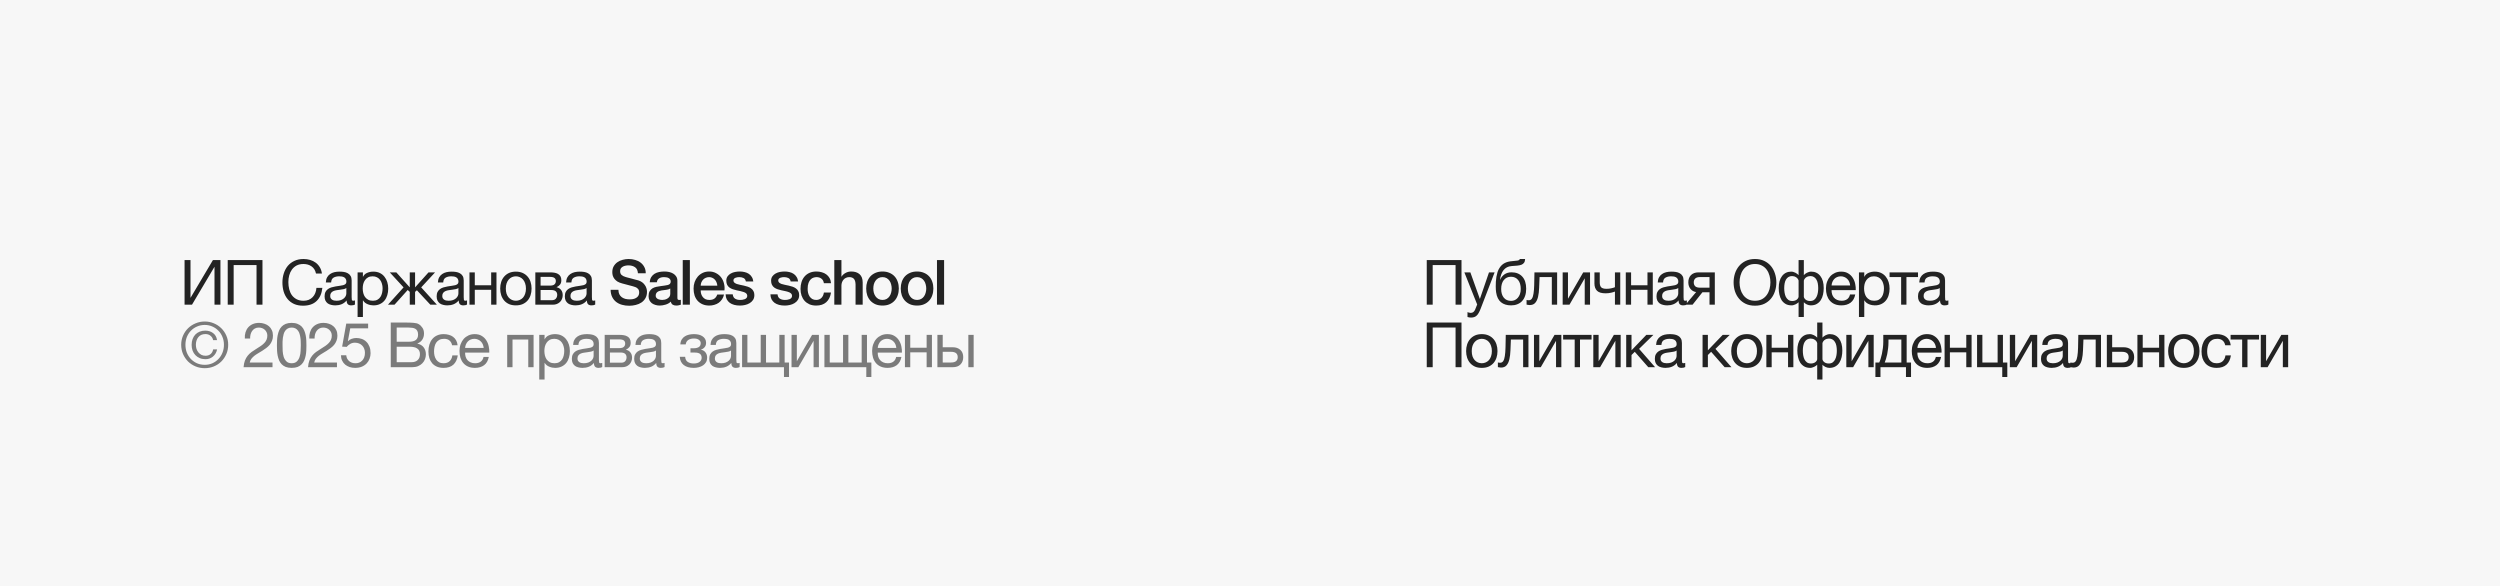 <?xml version="1.0" encoding="UTF-8"?> <svg xmlns="http://www.w3.org/2000/svg" width="320" height="75" viewBox="0 0 320 75" fill="none"><rect x="0" y="0" width="320" height="75" fill="#808080" stroke="none"/><g clip-path="url(#clip0_45_971)"><rect width="320" height="4140" transform="translate(0 -4065)" fill="white"></rect><ellipse cx="191.5" cy="-174.5" rx="401.5" ry="463.5" fill="#F7F7F7"></ellipse><path d="M23.624 33.288H24.384V38.128L27.256 33.288H28.216V39H27.456V34.144L24.576 39H23.624V33.288ZM29.148 33.288H33.596V39H32.836V33.928H29.908V39H29.148V33.288ZM38.79 39.128C38.347 39.128 37.96 39.053 37.63 38.904C37.299 38.749 37.024 38.539 36.806 38.272C36.587 38.005 36.422 37.691 36.31 37.328C36.203 36.965 36.15 36.576 36.15 36.16C36.15 35.744 36.208 35.355 36.326 34.992C36.443 34.624 36.614 34.304 36.838 34.032C37.067 33.76 37.35 33.547 37.686 33.392C38.022 33.232 38.411 33.152 38.854 33.152C39.152 33.152 39.435 33.192 39.702 33.272C39.968 33.352 40.206 33.469 40.414 33.624C40.622 33.779 40.795 33.973 40.934 34.208C41.072 34.437 41.163 34.704 41.206 35.008H40.446C40.36 34.603 40.171 34.299 39.878 34.096C39.59 33.893 39.246 33.792 38.846 33.792C38.504 33.792 38.211 33.856 37.966 33.984C37.726 34.112 37.526 34.285 37.366 34.504C37.211 34.717 37.096 34.963 37.022 35.24C36.947 35.517 36.91 35.805 36.91 36.104C36.91 36.429 36.947 36.739 37.022 37.032C37.096 37.32 37.211 37.573 37.366 37.792C37.526 38.005 37.728 38.176 37.974 38.304C38.219 38.432 38.512 38.496 38.854 38.496C39.099 38.496 39.32 38.456 39.518 38.376C39.715 38.291 39.883 38.176 40.022 38.032C40.166 37.883 40.278 37.707 40.358 37.504C40.438 37.301 40.486 37.083 40.502 36.848H41.262C41.187 37.573 40.939 38.136 40.518 38.536C40.102 38.931 39.526 39.128 38.79 39.128ZM42.915 39.088C42.728 39.088 42.552 39.067 42.387 39.024C42.222 38.987 42.075 38.923 41.947 38.832C41.824 38.736 41.726 38.616 41.651 38.472C41.582 38.323 41.547 38.144 41.547 37.936C41.547 37.701 41.587 37.509 41.667 37.36C41.747 37.211 41.851 37.091 41.979 37C42.112 36.904 42.262 36.832 42.427 36.784C42.598 36.736 42.771 36.696 42.947 36.664C43.134 36.627 43.31 36.6 43.475 36.584C43.646 36.563 43.795 36.536 43.923 36.504C44.051 36.467 44.152 36.416 44.227 36.352C44.302 36.283 44.339 36.184 44.339 36.056C44.339 35.907 44.31 35.787 44.251 35.696C44.198 35.605 44.126 35.536 44.035 35.488C43.95 35.44 43.851 35.408 43.739 35.392C43.632 35.376 43.526 35.368 43.419 35.368C43.131 35.368 42.891 35.424 42.699 35.536C42.507 35.643 42.403 35.848 42.387 36.152H41.707C41.718 35.896 41.771 35.68 41.867 35.504C41.963 35.328 42.091 35.187 42.251 35.08C42.411 34.968 42.592 34.888 42.795 34.84C43.003 34.792 43.224 34.768 43.459 34.768C43.646 34.768 43.83 34.781 44.011 34.808C44.198 34.835 44.366 34.891 44.515 34.976C44.664 35.056 44.784 35.171 44.875 35.32C44.966 35.469 45.011 35.664 45.011 35.904V38.032C45.011 38.192 45.019 38.309 45.035 38.384C45.056 38.459 45.12 38.496 45.227 38.496C45.275 38.496 45.344 38.483 45.435 38.456V38.984C45.318 39.053 45.155 39.088 44.947 39.088C44.771 39.088 44.63 39.04 44.523 38.944C44.422 38.843 44.371 38.68 44.371 38.456C44.184 38.68 43.966 38.843 43.715 38.944C43.47 39.04 43.203 39.088 42.915 39.088ZM43.067 38.496C43.291 38.496 43.483 38.467 43.643 38.408C43.803 38.344 43.934 38.267 44.035 38.176C44.136 38.08 44.211 37.979 44.259 37.872C44.307 37.76 44.331 37.656 44.331 37.56V36.864C44.246 36.933 44.134 36.981 43.995 37.008C43.856 37.035 43.71 37.059 43.555 37.08C43.406 37.101 43.254 37.123 43.099 37.144C42.944 37.165 42.806 37.203 42.683 37.256C42.56 37.309 42.459 37.387 42.379 37.488C42.304 37.584 42.267 37.717 42.267 37.888C42.267 38 42.288 38.096 42.331 38.176C42.379 38.251 42.438 38.312 42.507 38.36C42.582 38.408 42.667 38.443 42.763 38.464C42.859 38.485 42.96 38.496 43.067 38.496ZM45.772 34.864H46.452V35.424H46.468C46.58 35.195 46.756 35.029 46.996 34.928C47.236 34.821 47.5 34.768 47.788 34.768C48.108 34.768 48.385 34.827 48.62 34.944C48.86 35.061 49.057 35.221 49.212 35.424C49.372 35.621 49.492 35.851 49.572 36.112C49.652 36.373 49.692 36.651 49.692 36.944C49.692 37.243 49.652 37.523 49.572 37.784C49.497 38.04 49.38 38.267 49.22 38.464C49.065 38.656 48.868 38.808 48.628 38.92C48.393 39.032 48.119 39.088 47.804 39.088C47.697 39.088 47.583 39.077 47.46 39.056C47.337 39.035 47.215 39 47.092 38.952C46.969 38.904 46.852 38.84 46.74 38.76C46.633 38.675 46.543 38.571 46.468 38.448H46.452V40.576H45.772V34.864ZM47.732 38.496C47.961 38.496 48.156 38.451 48.316 38.36C48.476 38.269 48.604 38.149 48.7 38C48.796 37.851 48.865 37.68 48.908 37.488C48.951 37.296 48.972 37.099 48.972 36.896C48.972 36.704 48.945 36.517 48.892 36.336C48.844 36.149 48.767 35.984 48.66 35.84C48.559 35.696 48.425 35.581 48.26 35.496C48.1 35.411 47.911 35.368 47.692 35.368C47.463 35.368 47.268 35.413 47.108 35.504C46.948 35.595 46.817 35.715 46.716 35.864C46.615 36.008 46.54 36.173 46.492 36.36C46.449 36.547 46.428 36.736 46.428 36.928C46.428 37.131 46.452 37.328 46.5 37.52C46.548 37.707 46.623 37.872 46.724 38.016C46.831 38.16 46.967 38.277 47.132 38.368C47.297 38.453 47.497 38.496 47.732 38.496ZM51.658 36.784L49.89 34.864H50.73L52.45 36.784V34.864H53.13V36.784L54.85 34.864H55.69L53.914 36.784L55.922 39H55.082L53.362 37.152L53.13 37.36V39H52.45V37.36L52.186 37.12L50.498 39H49.658L51.658 36.784ZM57.26 39.088C57.073 39.088 56.897 39.067 56.732 39.024C56.566 38.987 56.42 38.923 56.292 38.832C56.169 38.736 56.07 38.616 55.996 38.472C55.926 38.323 55.892 38.144 55.892 37.936C55.892 37.701 55.932 37.509 56.012 37.36C56.092 37.211 56.196 37.091 56.324 37C56.457 36.904 56.606 36.832 56.772 36.784C56.942 36.736 57.116 36.696 57.292 36.664C57.478 36.627 57.654 36.6 57.82 36.584C57.99 36.563 58.14 36.536 58.268 36.504C58.396 36.467 58.497 36.416 58.572 36.352C58.646 36.283 58.684 36.184 58.684 36.056C58.684 35.907 58.654 35.787 58.596 35.696C58.542 35.605 58.47 35.536 58.38 35.488C58.294 35.44 58.196 35.408 58.084 35.392C57.977 35.376 57.87 35.368 57.764 35.368C57.476 35.368 57.236 35.424 57.044 35.536C56.852 35.643 56.748 35.848 56.732 36.152H56.052C56.062 35.896 56.116 35.68 56.212 35.504C56.308 35.328 56.436 35.187 56.596 35.08C56.756 34.968 56.937 34.888 57.14 34.84C57.348 34.792 57.569 34.768 57.804 34.768C57.99 34.768 58.174 34.781 58.356 34.808C58.542 34.835 58.71 34.891 58.86 34.976C59.009 35.056 59.129 35.171 59.22 35.32C59.31 35.469 59.356 35.664 59.356 35.904V38.032C59.356 38.192 59.364 38.309 59.38 38.384C59.401 38.459 59.465 38.496 59.572 38.496C59.62 38.496 59.689 38.483 59.78 38.456V38.984C59.662 39.053 59.5 39.088 59.292 39.088C59.116 39.088 58.974 39.04 58.868 38.944C58.766 38.843 58.716 38.68 58.716 38.456C58.529 38.68 58.31 38.843 58.06 38.944C57.814 39.04 57.548 39.088 57.26 39.088ZM57.412 38.496C57.636 38.496 57.828 38.467 57.988 38.408C58.148 38.344 58.278 38.267 58.38 38.176C58.481 38.08 58.556 37.979 58.604 37.872C58.652 37.76 58.676 37.656 58.676 37.56V36.864C58.59 36.933 58.478 36.981 58.34 37.008C58.201 37.035 58.054 37.059 57.9 37.08C57.75 37.101 57.598 37.123 57.444 37.144C57.289 37.165 57.15 37.203 57.028 37.256C56.905 37.309 56.804 37.387 56.724 37.488C56.649 37.584 56.612 37.717 56.612 37.888C56.612 38 56.633 38.096 56.676 38.176C56.724 38.251 56.782 38.312 56.852 38.36C56.926 38.408 57.012 38.443 57.108 38.464C57.204 38.485 57.305 38.496 57.412 38.496ZM60.093 34.864H60.773V36.512H62.869V34.864H63.549V39H62.869V37.096H60.773V39H60.093V34.864ZM66.033 39.088C65.703 39.088 65.412 39.035 65.161 38.928C64.916 38.816 64.708 38.664 64.537 38.472C64.367 38.275 64.239 38.045 64.153 37.784C64.068 37.523 64.025 37.24 64.025 36.936C64.025 36.632 64.068 36.349 64.153 36.088C64.239 35.821 64.367 35.592 64.537 35.4C64.708 35.203 64.916 35.048 65.161 34.936C65.412 34.824 65.703 34.768 66.033 34.768C66.359 34.768 66.647 34.824 66.897 34.936C67.148 35.048 67.359 35.203 67.529 35.4C67.7 35.592 67.828 35.821 67.913 36.088C67.999 36.349 68.041 36.632 68.041 36.936C68.041 37.24 67.999 37.523 67.913 37.784C67.828 38.045 67.7 38.275 67.529 38.472C67.359 38.664 67.148 38.816 66.897 38.928C66.647 39.035 66.359 39.088 66.033 39.088ZM66.033 38.496C66.209 38.496 66.374 38.461 66.529 38.392C66.689 38.323 66.828 38.224 66.945 38.096C67.062 37.963 67.153 37.8 67.217 37.608C67.287 37.411 67.321 37.187 67.321 36.936C67.321 36.685 67.287 36.464 67.217 36.272C67.153 36.075 67.062 35.909 66.945 35.776C66.828 35.643 66.689 35.541 66.529 35.472C66.374 35.403 66.209 35.368 66.033 35.368C65.857 35.368 65.689 35.403 65.529 35.472C65.374 35.541 65.239 35.643 65.121 35.776C65.004 35.909 64.91 36.075 64.841 36.272C64.777 36.464 64.745 36.685 64.745 36.936C64.745 37.187 64.777 37.411 64.841 37.608C64.91 37.8 65.004 37.963 65.121 38.096C65.239 38.224 65.374 38.323 65.529 38.392C65.689 38.461 65.857 38.496 66.033 38.496ZM68.523 34.864H70.435C70.616 34.864 70.79 34.877 70.955 34.904C71.126 34.931 71.278 34.981 71.411 35.056C71.544 35.125 71.651 35.227 71.731 35.36C71.811 35.493 71.851 35.664 71.851 35.872C71.851 36.096 71.798 36.277 71.691 36.416C71.584 36.555 71.435 36.669 71.243 36.76V36.768C71.483 36.816 71.672 36.928 71.811 37.104C71.955 37.28 72.027 37.507 72.027 37.784C72.027 37.96 71.995 38.123 71.931 38.272C71.872 38.421 71.787 38.549 71.675 38.656C71.563 38.763 71.43 38.848 71.275 38.912C71.12 38.971 70.952 39 70.771 39H68.523V34.864ZM70.643 38.424C70.867 38.424 71.035 38.36 71.147 38.232C71.264 38.099 71.323 37.933 71.323 37.736C71.323 37.549 71.262 37.4 71.139 37.288C71.016 37.176 70.811 37.12 70.523 37.12H69.195V38.424H70.643ZM70.363 36.56C70.656 36.56 70.859 36.507 70.971 36.4C71.088 36.293 71.147 36.152 71.147 35.976C71.147 35.805 71.091 35.675 70.979 35.584C70.867 35.488 70.662 35.44 70.363 35.44H69.195V36.56H70.363ZM73.667 39.088C73.481 39.088 73.305 39.067 73.139 39.024C72.974 38.987 72.827 38.923 72.699 38.832C72.577 38.736 72.478 38.616 72.403 38.472C72.334 38.323 72.299 38.144 72.299 37.936C72.299 37.701 72.339 37.509 72.419 37.36C72.499 37.211 72.603 37.091 72.731 37C72.865 36.904 73.014 36.832 73.179 36.784C73.35 36.736 73.523 36.696 73.699 36.664C73.886 36.627 74.062 36.6 74.227 36.584C74.398 36.563 74.547 36.536 74.675 36.504C74.803 36.467 74.905 36.416 74.979 36.352C75.054 36.283 75.091 36.184 75.091 36.056C75.091 35.907 75.062 35.787 75.003 35.696C74.95 35.605 74.878 35.536 74.787 35.488C74.702 35.44 74.603 35.408 74.491 35.392C74.385 35.376 74.278 35.368 74.171 35.368C73.883 35.368 73.643 35.424 73.451 35.536C73.259 35.643 73.155 35.848 73.139 36.152H72.459C72.47 35.896 72.523 35.68 72.619 35.504C72.715 35.328 72.843 35.187 73.003 35.08C73.163 34.968 73.345 34.888 73.547 34.84C73.755 34.792 73.977 34.768 74.211 34.768C74.398 34.768 74.582 34.781 74.763 34.808C74.95 34.835 75.118 34.891 75.267 34.976C75.417 35.056 75.537 35.171 75.627 35.32C75.718 35.469 75.763 35.664 75.763 35.904V38.032C75.763 38.192 75.771 38.309 75.787 38.384C75.809 38.459 75.873 38.496 75.979 38.496C76.027 38.496 76.097 38.483 76.187 38.456V38.984C76.07 39.053 75.907 39.088 75.699 39.088C75.523 39.088 75.382 39.04 75.275 38.944C75.174 38.843 75.123 38.68 75.123 38.456C74.937 38.68 74.718 38.843 74.467 38.944C74.222 39.04 73.955 39.088 73.667 39.088ZM73.819 38.496C74.043 38.496 74.235 38.467 74.395 38.408C74.555 38.344 74.686 38.267 74.787 38.176C74.889 38.08 74.963 37.979 75.011 37.872C75.059 37.76 75.083 37.656 75.083 37.56V36.864C74.998 36.933 74.886 36.981 74.747 37.008C74.609 37.035 74.462 37.059 74.307 37.08C74.158 37.101 74.006 37.123 73.851 37.144C73.697 37.165 73.558 37.203 73.435 37.256C73.313 37.309 73.211 37.387 73.131 37.488C73.057 37.584 73.019 37.717 73.019 37.888C73.019 38 73.041 38.096 73.083 38.176C73.131 38.251 73.19 38.312 73.259 38.36C73.334 38.408 73.419 38.443 73.515 38.464C73.611 38.485 73.713 38.496 73.819 38.496ZM79.159 37.096C79.159 37.315 79.196 37.501 79.271 37.656C79.345 37.811 79.449 37.939 79.583 38.04C79.716 38.136 79.868 38.208 80.039 38.256C80.215 38.299 80.404 38.32 80.607 38.32C80.825 38.32 81.012 38.296 81.167 38.248C81.321 38.195 81.447 38.128 81.543 38.048C81.639 37.968 81.708 37.877 81.751 37.776C81.793 37.669 81.815 37.563 81.815 37.456C81.815 37.237 81.764 37.077 81.663 36.976C81.567 36.869 81.46 36.795 81.343 36.752C81.14 36.677 80.903 36.608 80.631 36.544C80.364 36.475 80.033 36.387 79.639 36.28C79.393 36.216 79.188 36.133 79.023 36.032C78.863 35.925 78.735 35.808 78.639 35.68C78.543 35.552 78.473 35.416 78.431 35.272C78.393 35.128 78.375 34.981 78.375 34.832C78.375 34.544 78.433 34.296 78.551 34.088C78.673 33.875 78.833 33.699 79.031 33.56C79.228 33.421 79.452 33.32 79.703 33.256C79.953 33.187 80.207 33.152 80.463 33.152C80.761 33.152 81.041 33.192 81.303 33.272C81.569 33.347 81.801 33.461 81.999 33.616C82.201 33.771 82.361 33.963 82.479 34.192C82.596 34.416 82.655 34.677 82.655 34.976H81.655C81.628 34.608 81.503 34.349 81.279 34.2C81.055 34.045 80.769 33.968 80.423 33.968C80.305 33.968 80.185 33.981 80.063 34.008C79.94 34.029 79.828 34.069 79.727 34.128C79.625 34.181 79.54 34.256 79.471 34.352C79.407 34.448 79.375 34.568 79.375 34.712C79.375 34.915 79.436 35.075 79.559 35.192C79.687 35.304 79.852 35.389 80.055 35.448C80.076 35.453 80.159 35.477 80.303 35.52C80.452 35.557 80.617 35.6 80.799 35.648C80.98 35.696 81.156 35.744 81.327 35.792C81.503 35.835 81.628 35.867 81.703 35.888C81.889 35.947 82.052 36.027 82.191 36.128C82.329 36.229 82.444 36.347 82.535 36.48C82.631 36.608 82.7 36.747 82.743 36.896C82.791 37.045 82.815 37.195 82.815 37.344C82.815 37.664 82.748 37.939 82.615 38.168C82.487 38.392 82.316 38.576 82.103 38.72C81.889 38.864 81.647 38.968 81.375 39.032C81.103 39.101 80.825 39.136 80.543 39.136C80.217 39.136 79.911 39.096 79.623 39.016C79.335 38.936 79.084 38.813 78.871 38.648C78.657 38.483 78.487 38.272 78.359 38.016C78.231 37.755 78.164 37.448 78.159 37.096H79.159ZM86.706 38.08C86.706 38.192 86.719 38.272 86.746 38.32C86.778 38.368 86.837 38.392 86.922 38.392C86.949 38.392 86.981 38.392 87.018 38.392C87.055 38.392 87.098 38.387 87.146 38.376V39.008C87.114 39.019 87.072 39.029 87.018 39.04C86.97 39.056 86.919 39.069 86.866 39.08C86.813 39.091 86.76 39.099 86.706 39.104C86.653 39.109 86.608 39.112 86.57 39.112C86.383 39.112 86.229 39.075 86.106 39C85.984 38.925 85.903 38.795 85.866 38.608C85.685 38.784 85.461 38.912 85.194 38.992C84.933 39.072 84.68 39.112 84.434 39.112C84.248 39.112 84.069 39.085 83.898 39.032C83.728 38.984 83.576 38.912 83.442 38.816C83.314 38.715 83.21 38.589 83.13 38.44C83.055 38.285 83.018 38.107 83.018 37.904C83.018 37.648 83.064 37.44 83.154 37.28C83.25 37.12 83.373 36.995 83.522 36.904C83.677 36.813 83.847 36.749 84.034 36.712C84.226 36.669 84.418 36.637 84.61 36.616C84.775 36.584 84.933 36.563 85.082 36.552C85.231 36.536 85.362 36.512 85.474 36.48C85.591 36.448 85.682 36.4 85.746 36.336C85.816 36.267 85.85 36.165 85.85 36.032C85.85 35.915 85.821 35.819 85.762 35.744C85.709 35.669 85.639 35.613 85.554 35.576C85.474 35.533 85.383 35.507 85.282 35.496C85.181 35.48 85.085 35.472 84.994 35.472C84.738 35.472 84.528 35.525 84.362 35.632C84.197 35.739 84.103 35.904 84.082 36.128H83.17C83.186 35.861 83.25 35.64 83.362 35.464C83.474 35.288 83.615 35.147 83.786 35.04C83.962 34.933 84.159 34.859 84.378 34.816C84.597 34.773 84.821 34.752 85.05 34.752C85.253 34.752 85.453 34.773 85.65 34.816C85.847 34.859 86.023 34.928 86.178 35.024C86.338 35.12 86.466 35.245 86.562 35.4C86.658 35.549 86.706 35.733 86.706 35.952V38.08ZM85.794 36.928C85.656 37.019 85.485 37.075 85.282 37.096C85.079 37.112 84.877 37.139 84.674 37.176C84.578 37.192 84.485 37.216 84.394 37.248C84.303 37.275 84.224 37.315 84.154 37.368C84.085 37.416 84.029 37.483 83.986 37.568C83.949 37.648 83.93 37.747 83.93 37.864C83.93 37.965 83.96 38.051 84.018 38.12C84.077 38.189 84.146 38.245 84.226 38.288C84.311 38.325 84.402 38.352 84.498 38.368C84.6 38.384 84.69 38.392 84.77 38.392C84.871 38.392 84.981 38.379 85.098 38.352C85.216 38.325 85.325 38.28 85.426 38.216C85.533 38.152 85.621 38.072 85.69 37.976C85.76 37.875 85.794 37.752 85.794 37.608V36.928ZM87.391 33.288H88.303V39H87.391V33.288ZM91.817 36.568C91.806 36.424 91.775 36.285 91.721 36.152C91.673 36.019 91.604 35.904 91.513 35.808C91.428 35.707 91.321 35.627 91.193 35.568C91.07 35.504 90.932 35.472 90.777 35.472C90.617 35.472 90.471 35.501 90.337 35.56C90.209 35.613 90.097 35.691 90.001 35.792C89.91 35.888 89.836 36.003 89.777 36.136C89.724 36.269 89.695 36.413 89.689 36.568H91.817ZM89.689 37.168C89.689 37.328 89.71 37.483 89.753 37.632C89.801 37.781 89.871 37.912 89.961 38.024C90.052 38.136 90.166 38.227 90.305 38.296C90.444 38.36 90.609 38.392 90.801 38.392C91.068 38.392 91.281 38.336 91.441 38.224C91.606 38.107 91.729 37.933 91.809 37.704H92.673C92.625 37.928 92.543 38.128 92.425 38.304C92.308 38.48 92.166 38.629 92.001 38.752C91.836 38.869 91.649 38.957 91.441 39.016C91.239 39.08 91.025 39.112 90.801 39.112C90.476 39.112 90.188 39.059 89.937 38.952C89.686 38.845 89.473 38.696 89.297 38.504C89.126 38.312 88.996 38.083 88.905 37.816C88.82 37.549 88.777 37.256 88.777 36.936C88.777 36.643 88.823 36.365 88.913 36.104C89.009 35.837 89.142 35.605 89.313 35.408C89.489 35.205 89.7 35.045 89.945 34.928C90.191 34.811 90.468 34.752 90.777 34.752C91.103 34.752 91.393 34.821 91.649 34.96C91.91 35.093 92.126 35.272 92.297 35.496C92.468 35.72 92.591 35.979 92.665 36.272C92.745 36.56 92.766 36.859 92.729 37.168H89.689ZM93.79 37.672C93.817 37.939 93.918 38.125 94.094 38.232C94.27 38.339 94.481 38.392 94.727 38.392C94.812 38.392 94.908 38.387 95.014 38.376C95.126 38.36 95.231 38.333 95.326 38.296C95.422 38.259 95.5 38.205 95.558 38.136C95.623 38.061 95.652 37.965 95.647 37.848C95.641 37.731 95.599 37.635 95.519 37.56C95.439 37.485 95.335 37.427 95.207 37.384C95.084 37.336 94.942 37.296 94.782 37.264C94.623 37.232 94.46 37.197 94.294 37.16C94.124 37.123 93.959 37.077 93.799 37.024C93.644 36.971 93.502 36.899 93.374 36.808C93.252 36.717 93.153 36.603 93.079 36.464C93.004 36.32 92.966 36.144 92.966 35.936C92.966 35.712 93.02 35.525 93.126 35.376C93.239 35.221 93.377 35.099 93.543 35.008C93.713 34.912 93.9 34.845 94.103 34.808C94.311 34.771 94.508 34.752 94.695 34.752C94.908 34.752 95.111 34.776 95.302 34.824C95.5 34.867 95.676 34.939 95.831 35.04C95.99 35.141 96.121 35.275 96.222 35.44C96.329 35.6 96.396 35.795 96.422 36.024H95.471C95.428 35.805 95.326 35.659 95.166 35.584C95.012 35.509 94.833 35.472 94.63 35.472C94.567 35.472 94.489 35.477 94.398 35.488C94.313 35.499 94.231 35.52 94.15 35.552C94.076 35.579 94.012 35.621 93.959 35.68C93.905 35.733 93.879 35.805 93.879 35.896C93.879 36.008 93.916 36.099 93.99 36.168C94.07 36.237 94.172 36.296 94.294 36.344C94.422 36.387 94.567 36.424 94.727 36.456C94.886 36.488 95.052 36.523 95.222 36.56C95.388 36.597 95.55 36.643 95.71 36.696C95.871 36.749 96.012 36.821 96.135 36.912C96.263 37.003 96.364 37.117 96.439 37.256C96.519 37.395 96.558 37.565 96.558 37.768C96.558 38.013 96.502 38.221 96.391 38.392C96.278 38.563 96.132 38.701 95.951 38.808C95.775 38.915 95.577 38.992 95.359 39.04C95.14 39.088 94.924 39.112 94.71 39.112C94.449 39.112 94.207 39.083 93.983 39.024C93.764 38.965 93.572 38.877 93.406 38.76C93.246 38.637 93.118 38.488 93.022 38.312C92.932 38.131 92.884 37.917 92.879 37.672H93.79ZM99.525 37.672C99.552 37.939 99.653 38.125 99.829 38.232C100.005 38.339 100.216 38.392 100.461 38.392C100.547 38.392 100.643 38.387 100.749 38.376C100.861 38.36 100.965 38.333 101.061 38.296C101.157 38.259 101.235 38.205 101.293 38.136C101.357 38.061 101.387 37.965 101.381 37.848C101.376 37.731 101.333 37.635 101.253 37.56C101.173 37.485 101.069 37.427 100.941 37.384C100.819 37.336 100.677 37.296 100.517 37.264C100.357 37.232 100.195 37.197 100.029 37.16C99.859 37.123 99.694 37.077 99.534 37.024C99.379 36.971 99.237 36.899 99.109 36.808C98.987 36.717 98.888 36.603 98.814 36.464C98.739 36.32 98.701 36.144 98.701 35.936C98.701 35.712 98.755 35.525 98.862 35.376C98.974 35.221 99.112 35.099 99.278 35.008C99.448 34.912 99.635 34.845 99.838 34.808C100.045 34.771 100.243 34.752 100.429 34.752C100.643 34.752 100.845 34.776 101.037 34.824C101.235 34.867 101.411 34.939 101.565 35.04C101.725 35.141 101.856 35.275 101.957 35.44C102.064 35.6 102.131 35.795 102.157 36.024H101.205C101.163 35.805 101.061 35.659 100.901 35.584C100.747 35.509 100.568 35.472 100.365 35.472C100.301 35.472 100.224 35.477 100.133 35.488C100.048 35.499 99.966 35.52 99.885 35.552C99.811 35.579 99.747 35.621 99.694 35.68C99.64 35.733 99.614 35.805 99.614 35.896C99.614 36.008 99.651 36.099 99.725 36.168C99.805 36.237 99.907 36.296 100.029 36.344C100.157 36.387 100.301 36.424 100.461 36.456C100.621 36.488 100.787 36.523 100.957 36.56C101.123 36.597 101.285 36.643 101.445 36.696C101.605 36.749 101.747 36.821 101.869 36.912C101.997 37.003 102.099 37.117 102.173 37.256C102.253 37.395 102.293 37.565 102.293 37.768C102.293 38.013 102.237 38.221 102.125 38.392C102.013 38.563 101.867 38.701 101.685 38.808C101.509 38.915 101.312 38.992 101.093 39.04C100.875 39.088 100.659 39.112 100.445 39.112C100.184 39.112 99.942 39.083 99.718 39.024C99.499 38.965 99.307 38.877 99.141 38.76C98.981 38.637 98.853 38.488 98.757 38.312C98.667 38.131 98.619 37.917 98.614 37.672H99.525ZM105.458 36.248C105.421 35.992 105.317 35.8 105.146 35.672C104.981 35.539 104.77 35.472 104.514 35.472C104.397 35.472 104.271 35.493 104.138 35.536C104.005 35.573 103.882 35.648 103.77 35.76C103.658 35.867 103.565 36.019 103.49 36.216C103.415 36.408 103.378 36.661 103.378 36.976C103.378 37.147 103.397 37.317 103.434 37.488C103.477 37.659 103.541 37.811 103.626 37.944C103.717 38.077 103.831 38.187 103.97 38.272C104.109 38.352 104.277 38.392 104.474 38.392C104.741 38.392 104.959 38.309 105.13 38.144C105.306 37.979 105.415 37.747 105.458 37.448H106.37C106.285 37.987 106.079 38.4 105.754 38.688C105.434 38.971 105.007 39.112 104.474 39.112C104.149 39.112 103.861 39.059 103.61 38.952C103.365 38.84 103.157 38.691 102.986 38.504C102.815 38.312 102.685 38.085 102.594 37.824C102.509 37.563 102.466 37.28 102.466 36.976C102.466 36.667 102.509 36.376 102.594 36.104C102.679 35.832 102.807 35.597 102.978 35.4C103.149 35.197 103.359 35.04 103.61 34.928C103.866 34.811 104.165 34.752 104.506 34.752C104.746 34.752 104.973 34.784 105.186 34.848C105.405 34.907 105.597 34.997 105.762 35.12C105.933 35.243 106.071 35.397 106.178 35.584C106.285 35.771 106.349 35.992 106.37 36.248H105.458ZM106.791 33.288H107.703V35.408H107.719C107.831 35.221 107.997 35.067 108.215 34.944C108.439 34.816 108.687 34.752 108.959 34.752C109.413 34.752 109.77 34.869 110.031 35.104C110.293 35.339 110.423 35.691 110.423 36.16V39H109.511V36.4C109.501 36.075 109.431 35.84 109.303 35.696C109.175 35.547 108.975 35.472 108.703 35.472C108.549 35.472 108.41 35.501 108.287 35.56C108.165 35.613 108.061 35.691 107.975 35.792C107.89 35.888 107.823 36.003 107.775 36.136C107.727 36.269 107.703 36.411 107.703 36.56V39H106.791V33.288ZM112.961 39.112C112.63 39.112 112.334 39.059 112.073 38.952C111.817 38.84 111.598 38.688 111.417 38.496C111.241 38.304 111.105 38.075 111.009 37.808C110.918 37.541 110.873 37.248 110.873 36.928C110.873 36.613 110.918 36.323 111.009 36.056C111.105 35.789 111.241 35.56 111.417 35.368C111.598 35.176 111.817 35.027 112.073 34.92C112.334 34.808 112.63 34.752 112.961 34.752C113.292 34.752 113.585 34.808 113.841 34.92C114.102 35.027 114.321 35.176 114.497 35.368C114.678 35.56 114.814 35.789 114.905 36.056C115.001 36.323 115.049 36.613 115.049 36.928C115.049 37.248 115.001 37.541 114.905 37.808C114.814 38.075 114.678 38.304 114.497 38.496C114.321 38.688 114.102 38.84 113.841 38.952C113.585 39.059 113.292 39.112 112.961 39.112ZM112.961 38.392C113.164 38.392 113.34 38.349 113.489 38.264C113.638 38.179 113.761 38.067 113.857 37.928C113.953 37.789 114.022 37.635 114.065 37.464C114.113 37.288 114.137 37.109 114.137 36.928C114.137 36.752 114.113 36.576 114.065 36.4C114.022 36.224 113.953 36.069 113.857 35.936C113.761 35.797 113.638 35.685 113.489 35.6C113.34 35.515 113.164 35.472 112.961 35.472C112.758 35.472 112.582 35.515 112.433 35.6C112.284 35.685 112.161 35.797 112.065 35.936C111.969 36.069 111.897 36.224 111.849 36.4C111.806 36.576 111.785 36.752 111.785 36.928C111.785 37.109 111.806 37.288 111.849 37.464C111.897 37.635 111.969 37.789 112.065 37.928C112.161 38.067 112.284 38.179 112.433 38.264C112.582 38.349 112.758 38.392 112.961 38.392ZM117.383 39.112C117.053 39.112 116.757 39.059 116.495 38.952C116.239 38.84 116.021 38.688 115.839 38.496C115.663 38.304 115.527 38.075 115.431 37.808C115.341 37.541 115.295 37.248 115.295 36.928C115.295 36.613 115.341 36.323 115.431 36.056C115.527 35.789 115.663 35.56 115.839 35.368C116.021 35.176 116.239 35.027 116.495 34.92C116.757 34.808 117.053 34.752 117.383 34.752C117.714 34.752 118.007 34.808 118.263 34.92C118.525 35.027 118.743 35.176 118.919 35.368C119.101 35.56 119.237 35.789 119.327 36.056C119.423 36.323 119.471 36.613 119.471 36.928C119.471 37.248 119.423 37.541 119.327 37.808C119.237 38.075 119.101 38.304 118.919 38.496C118.743 38.688 118.525 38.84 118.263 38.952C118.007 39.059 117.714 39.112 117.383 39.112ZM117.383 38.392C117.586 38.392 117.762 38.349 117.911 38.264C118.061 38.179 118.183 38.067 118.279 37.928C118.375 37.789 118.445 37.635 118.487 37.464C118.535 37.288 118.559 37.109 118.559 36.928C118.559 36.752 118.535 36.576 118.487 36.4C118.445 36.224 118.375 36.069 118.279 35.936C118.183 35.797 118.061 35.685 117.911 35.6C117.762 35.515 117.586 35.472 117.383 35.472C117.181 35.472 117.005 35.515 116.855 35.6C116.706 35.685 116.583 35.797 116.487 35.936C116.391 36.069 116.319 36.224 116.271 36.4C116.229 36.576 116.207 36.752 116.207 36.928C116.207 37.109 116.229 37.288 116.271 37.464C116.319 37.635 116.391 37.789 116.487 37.928C116.583 38.067 116.706 38.179 116.855 38.264C117.005 38.349 117.181 38.392 117.383 38.392ZM119.933 33.288H120.845V39H119.933V33.288Z" fill="#232323"></path><path d="M27.792 44.72C27.707 45.109 27.528 45.416 27.256 45.64C26.989 45.864 26.672 45.976 26.304 45.976C26.032 45.976 25.787 45.931 25.568 45.84C25.349 45.744 25.163 45.616 25.008 45.456C24.853 45.291 24.733 45.096 24.648 44.872C24.568 44.648 24.528 44.405 24.528 44.144C24.528 43.877 24.568 43.632 24.648 43.408C24.728 43.184 24.843 42.992 24.992 42.832C25.141 42.672 25.325 42.547 25.544 42.456C25.763 42.365 26.008 42.32 26.28 42.32C26.664 42.32 26.995 42.424 27.272 42.632C27.549 42.835 27.72 43.136 27.784 43.536H27.28C27.237 43.312 27.128 43.128 26.952 42.984C26.781 42.835 26.56 42.76 26.288 42.76C26.091 42.76 25.915 42.795 25.76 42.864C25.611 42.933 25.485 43.032 25.384 43.16C25.283 43.283 25.205 43.427 25.152 43.592C25.099 43.757 25.072 43.936 25.072 44.128C25.072 44.315 25.099 44.493 25.152 44.664C25.211 44.835 25.293 44.984 25.4 45.112C25.507 45.24 25.635 45.344 25.784 45.424C25.939 45.499 26.112 45.536 26.304 45.536C26.576 45.536 26.797 45.461 26.968 45.312C27.139 45.157 27.243 44.96 27.28 44.72H27.792ZM23.736 44.128C23.736 44.496 23.797 44.837 23.92 45.152C24.048 45.461 24.221 45.731 24.44 45.96C24.664 46.189 24.925 46.371 25.224 46.504C25.528 46.632 25.856 46.696 26.208 46.696C26.555 46.696 26.877 46.632 27.176 46.504C27.475 46.371 27.733 46.189 27.952 45.96C28.176 45.731 28.349 45.461 28.472 45.152C28.6 44.837 28.664 44.496 28.664 44.128C28.664 43.771 28.6 43.437 28.472 43.128C28.349 42.819 28.176 42.552 27.952 42.328C27.733 42.099 27.475 41.92 27.176 41.792C26.877 41.659 26.555 41.592 26.208 41.592C25.856 41.592 25.528 41.659 25.224 41.792C24.925 41.92 24.664 42.099 24.44 42.328C24.221 42.552 24.048 42.819 23.92 43.128C23.797 43.437 23.736 43.771 23.736 44.128ZM23.192 44.128C23.192 43.707 23.272 43.315 23.432 42.952C23.592 42.589 23.808 42.275 24.08 42.008C24.357 41.741 24.677 41.533 25.04 41.384C25.408 41.229 25.797 41.152 26.208 41.152C26.619 41.152 27.005 41.229 27.368 41.384C27.731 41.533 28.048 41.741 28.32 42.008C28.592 42.275 28.808 42.589 28.968 42.952C29.128 43.315 29.208 43.707 29.208 44.128C29.208 44.56 29.128 44.96 28.968 45.328C28.808 45.691 28.592 46.008 28.32 46.28C28.048 46.547 27.731 46.755 27.368 46.904C27.005 47.053 26.619 47.128 26.208 47.128C25.797 47.128 25.408 47.053 25.04 46.904C24.677 46.755 24.357 46.547 24.08 46.28C23.808 46.008 23.592 45.691 23.432 45.328C23.272 44.96 23.192 44.56 23.192 44.128ZM31.337 43.336C31.321 43.048 31.35 42.781 31.425 42.536C31.5 42.291 31.614 42.08 31.769 41.904C31.929 41.723 32.126 41.581 32.361 41.48C32.596 41.379 32.862 41.328 33.161 41.328C33.406 41.328 33.636 41.365 33.849 41.44C34.068 41.509 34.257 41.613 34.417 41.752C34.577 41.885 34.702 42.053 34.793 42.256C34.889 42.459 34.937 42.693 34.937 42.96C34.937 43.211 34.897 43.432 34.817 43.624C34.742 43.816 34.641 43.989 34.513 44.144C34.385 44.293 34.238 44.429 34.073 44.552C33.908 44.675 33.737 44.792 33.561 44.904C33.385 45.011 33.209 45.117 33.033 45.224C32.857 45.325 32.694 45.435 32.545 45.552C32.401 45.669 32.276 45.797 32.169 45.936C32.068 46.069 32.001 46.224 31.969 46.4H34.881V47H31.177C31.204 46.664 31.262 46.379 31.353 46.144C31.449 45.904 31.569 45.696 31.713 45.52C31.857 45.344 32.02 45.189 32.201 45.056C32.382 44.923 32.572 44.797 32.769 44.68C33.009 44.531 33.22 44.395 33.401 44.272C33.582 44.144 33.732 44.016 33.849 43.888C33.972 43.76 34.062 43.621 34.121 43.472C34.185 43.323 34.217 43.149 34.217 42.952C34.217 42.797 34.188 42.659 34.129 42.536C34.07 42.408 33.99 42.299 33.889 42.208C33.793 42.117 33.678 42.048 33.545 42C33.412 41.952 33.27 41.928 33.121 41.928C32.924 41.928 32.753 41.971 32.609 42.056C32.47 42.136 32.356 42.243 32.265 42.376C32.174 42.509 32.108 42.661 32.065 42.832C32.028 42.997 32.012 43.165 32.017 43.336H31.337ZM36.166 44.208C36.166 44.421 36.172 44.661 36.182 44.928C36.198 45.189 36.241 45.437 36.31 45.672C36.385 45.901 36.502 46.096 36.662 46.256C36.822 46.416 37.046 46.496 37.334 46.496C37.622 46.496 37.846 46.416 38.006 46.256C38.166 46.096 38.281 45.901 38.35 45.672C38.425 45.437 38.468 45.189 38.478 44.928C38.494 44.661 38.502 44.421 38.502 44.208C38.502 44.069 38.5 43.917 38.494 43.752C38.494 43.581 38.481 43.413 38.454 43.248C38.433 43.077 38.398 42.912 38.35 42.752C38.308 42.592 38.241 42.453 38.15 42.336C38.065 42.213 37.956 42.115 37.822 42.04C37.689 41.965 37.526 41.928 37.334 41.928C37.142 41.928 36.98 41.965 36.846 42.04C36.713 42.115 36.601 42.213 36.51 42.336C36.425 42.453 36.358 42.592 36.31 42.752C36.268 42.912 36.233 43.077 36.206 43.248C36.185 43.413 36.172 43.581 36.166 43.752C36.166 43.917 36.166 44.069 36.166 44.208ZM35.446 44.216C35.446 44.008 35.452 43.792 35.462 43.568C35.473 43.344 35.5 43.125 35.542 42.912C35.585 42.699 35.646 42.496 35.726 42.304C35.806 42.112 35.916 41.944 36.054 41.8C36.193 41.656 36.366 41.541 36.574 41.456C36.788 41.371 37.041 41.328 37.334 41.328C37.628 41.328 37.878 41.371 38.086 41.456C38.3 41.541 38.476 41.656 38.614 41.8C38.753 41.944 38.862 42.112 38.942 42.304C39.022 42.496 39.084 42.699 39.126 42.912C39.169 43.125 39.196 43.344 39.206 43.568C39.217 43.792 39.222 44.008 39.222 44.216C39.222 44.424 39.217 44.64 39.206 44.864C39.196 45.088 39.169 45.307 39.126 45.52C39.084 45.733 39.022 45.936 38.942 46.128C38.862 46.315 38.753 46.48 38.614 46.624C38.476 46.768 38.302 46.883 38.094 46.968C37.886 47.048 37.633 47.088 37.334 47.088C37.041 47.088 36.788 47.048 36.574 46.968C36.366 46.883 36.193 46.768 36.054 46.624C35.916 46.48 35.806 46.315 35.726 46.128C35.646 45.936 35.585 45.733 35.542 45.52C35.5 45.307 35.473 45.088 35.462 44.864C35.452 44.64 35.446 44.424 35.446 44.216ZM39.588 43.336C39.572 43.048 39.601 42.781 39.676 42.536C39.75 42.291 39.865 42.08 40.02 41.904C40.18 41.723 40.377 41.581 40.612 41.48C40.846 41.379 41.113 41.328 41.412 41.328C41.657 41.328 41.886 41.365 42.1 41.44C42.318 41.509 42.508 41.613 42.668 41.752C42.828 41.885 42.953 42.053 43.044 42.256C43.14 42.459 43.188 42.693 43.188 42.96C43.188 43.211 43.148 43.432 43.068 43.624C42.993 43.816 42.892 43.989 42.764 44.144C42.636 44.293 42.489 44.429 42.324 44.552C42.158 44.675 41.988 44.792 41.812 44.904C41.636 45.011 41.46 45.117 41.284 45.224C41.108 45.325 40.945 45.435 40.796 45.552C40.652 45.669 40.526 45.797 40.42 45.936C40.318 46.069 40.252 46.224 40.22 46.4H43.132V47H39.428C39.454 46.664 39.513 46.379 39.604 46.144C39.7 45.904 39.82 45.696 39.964 45.52C40.108 45.344 40.27 45.189 40.452 45.056C40.633 44.923 40.822 44.797 41.02 44.68C41.26 44.531 41.47 44.395 41.652 44.272C41.833 44.144 41.982 44.016 42.1 43.888C42.222 43.76 42.313 43.621 42.372 43.472C42.436 43.323 42.468 43.149 42.468 42.952C42.468 42.797 42.438 42.659 42.38 42.536C42.321 42.408 42.241 42.299 42.14 42.208C42.044 42.117 41.929 42.048 41.796 42C41.662 41.952 41.521 41.928 41.372 41.928C41.174 41.928 41.004 41.971 40.86 42.056C40.721 42.136 40.606 42.243 40.516 42.376C40.425 42.509 40.358 42.661 40.316 42.832C40.278 42.997 40.262 43.165 40.268 43.336H39.588ZM47.121 42.024H44.833L44.529 43.656L44.545 43.672C44.668 43.533 44.825 43.432 45.017 43.368C45.214 43.299 45.409 43.264 45.601 43.264C45.852 43.264 46.089 43.304 46.313 43.384C46.537 43.464 46.732 43.587 46.897 43.752C47.062 43.912 47.193 44.115 47.289 44.36C47.385 44.6 47.433 44.883 47.433 45.208C47.433 45.448 47.39 45.683 47.305 45.912C47.225 46.136 47.102 46.336 46.937 46.512C46.772 46.688 46.564 46.829 46.313 46.936C46.068 47.037 45.78 47.088 45.449 47.088C45.204 47.088 44.972 47.053 44.753 46.984C44.54 46.909 44.35 46.805 44.185 46.672C44.02 46.533 43.889 46.363 43.793 46.16C43.697 45.957 43.646 45.728 43.641 45.472H44.321C44.332 45.616 44.366 45.752 44.425 45.88C44.489 46.003 44.572 46.112 44.673 46.208C44.78 46.299 44.902 46.371 45.041 46.424C45.185 46.472 45.342 46.496 45.513 46.496C45.673 46.496 45.825 46.469 45.969 46.416C46.118 46.357 46.246 46.272 46.353 46.16C46.465 46.048 46.553 45.909 46.617 45.744C46.681 45.573 46.713 45.376 46.713 45.152C46.713 44.965 46.681 44.795 46.617 44.64C46.558 44.48 46.473 44.344 46.361 44.232C46.249 44.115 46.113 44.024 45.953 43.96C45.798 43.896 45.625 43.864 45.433 43.864C45.209 43.864 45.009 43.915 44.833 44.016C44.662 44.112 44.51 44.24 44.377 44.4L43.793 44.368L44.321 41.424H47.121V42.024ZM50.017 41.288H52.089C52.212 41.288 52.342 41.291 52.481 41.296C52.625 41.296 52.766 41.304 52.905 41.32C53.044 41.331 53.174 41.349 53.297 41.376C53.419 41.403 53.521 41.443 53.601 41.496C53.788 41.608 53.945 41.763 54.073 41.96C54.206 42.157 54.273 42.4 54.273 42.688C54.273 42.992 54.198 43.256 54.049 43.48C53.905 43.699 53.697 43.861 53.425 43.968V43.984C53.777 44.059 54.046 44.219 54.233 44.464C54.419 44.709 54.513 45.008 54.513 45.36C54.513 45.568 54.475 45.771 54.401 45.968C54.326 46.165 54.214 46.341 54.065 46.496C53.921 46.645 53.739 46.768 53.521 46.864C53.307 46.955 53.059 47 52.777 47H50.017V41.288ZM52.681 46.36C53.017 46.36 53.278 46.269 53.465 46.088C53.657 45.907 53.753 45.656 53.753 45.336C53.753 45.149 53.718 44.995 53.649 44.872C53.58 44.749 53.486 44.653 53.369 44.584C53.257 44.509 53.126 44.459 52.977 44.432C52.828 44.4 52.673 44.384 52.513 44.384H50.777V46.36H52.681ZM52.297 43.744C52.729 43.744 53.038 43.669 53.225 43.52C53.417 43.365 53.513 43.136 53.513 42.832C53.513 42.635 53.481 42.477 53.417 42.36C53.353 42.237 53.265 42.144 53.153 42.08C53.041 42.016 52.91 41.976 52.761 41.96C52.617 41.939 52.462 41.928 52.297 41.928H50.777V43.744H52.297ZM56.773 47.088C56.459 47.088 56.179 47.037 55.933 46.936C55.693 46.835 55.491 46.691 55.325 46.504C55.165 46.317 55.043 46.096 54.957 45.84C54.877 45.584 54.837 45.299 54.837 44.984C54.837 44.675 54.877 44.387 54.957 44.12C55.037 43.848 55.157 43.613 55.317 43.416C55.483 43.213 55.685 43.056 55.925 42.944C56.171 42.827 56.459 42.768 56.789 42.768C57.024 42.768 57.243 42.797 57.445 42.856C57.653 42.909 57.835 42.995 57.989 43.112C58.149 43.229 58.28 43.379 58.381 43.56C58.483 43.736 58.547 43.947 58.573 44.192H57.869C57.816 43.931 57.704 43.728 57.533 43.584C57.363 43.44 57.133 43.368 56.845 43.368C56.6 43.368 56.395 43.413 56.229 43.504C56.064 43.595 55.931 43.715 55.829 43.864C55.733 44.013 55.664 44.187 55.621 44.384C55.579 44.576 55.557 44.776 55.557 44.984C55.557 45.176 55.579 45.363 55.621 45.544C55.669 45.725 55.741 45.888 55.837 46.032C55.933 46.171 56.056 46.283 56.205 46.368C56.36 46.453 56.547 46.496 56.765 46.496C57.101 46.496 57.363 46.408 57.549 46.232C57.741 46.056 57.859 45.808 57.901 45.488H58.597C58.523 46.005 58.333 46.403 58.029 46.68C57.725 46.952 57.307 47.088 56.773 47.088ZM60.798 47.088C60.468 47.088 60.177 47.035 59.926 46.928C59.681 46.821 59.476 46.672 59.31 46.48C59.145 46.288 59.02 46.059 58.934 45.792C58.854 45.525 58.814 45.235 58.814 44.92C58.814 44.611 58.862 44.325 58.958 44.064C59.054 43.797 59.188 43.568 59.358 43.376C59.534 43.184 59.74 43.035 59.974 42.928C60.214 42.821 60.476 42.768 60.758 42.768C61.126 42.768 61.43 42.845 61.67 43C61.916 43.149 62.11 43.341 62.254 43.576C62.404 43.811 62.505 44.067 62.558 44.344C62.617 44.621 62.641 44.885 62.63 45.136H59.534C59.529 45.317 59.55 45.491 59.598 45.656C59.646 45.816 59.724 45.96 59.83 46.088C59.937 46.211 60.073 46.309 60.238 46.384C60.404 46.459 60.598 46.496 60.822 46.496C61.11 46.496 61.345 46.429 61.526 46.296C61.713 46.163 61.836 45.96 61.894 45.688H62.566C62.476 46.157 62.276 46.509 61.966 46.744C61.657 46.973 61.268 47.088 60.798 47.088ZM61.91 44.536C61.9 44.376 61.862 44.224 61.798 44.08C61.74 43.936 61.657 43.813 61.55 43.712C61.449 43.605 61.326 43.523 61.182 43.464C61.044 43.4 60.889 43.368 60.718 43.368C60.542 43.368 60.382 43.4 60.238 43.464C60.1 43.523 59.98 43.605 59.878 43.712C59.777 43.819 59.697 43.944 59.638 44.088C59.58 44.227 59.545 44.376 59.534 44.536H61.91ZM64.922 42.864H68.298V47H67.618V43.464H65.602V47H64.922V42.864ZM69.024 42.864H69.704V43.424H69.72C69.832 43.195 70.008 43.029 70.248 42.928C70.488 42.821 70.752 42.768 71.04 42.768C71.36 42.768 71.638 42.827 71.872 42.944C72.112 43.061 72.309 43.221 72.464 43.424C72.624 43.621 72.744 43.851 72.824 44.112C72.904 44.373 72.944 44.651 72.944 44.944C72.944 45.243 72.904 45.523 72.824 45.784C72.749 46.04 72.632 46.267 72.472 46.464C72.317 46.656 72.12 46.808 71.88 46.92C71.645 47.032 71.371 47.088 71.056 47.088C70.95 47.088 70.835 47.077 70.712 47.056C70.59 47.035 70.467 47 70.344 46.952C70.222 46.904 70.104 46.84 69.992 46.76C69.885 46.675 69.795 46.571 69.72 46.448H69.704V48.576H69.024V42.864ZM70.984 46.496C71.213 46.496 71.408 46.451 71.568 46.36C71.728 46.269 71.856 46.149 71.952 46C72.048 45.851 72.118 45.68 72.16 45.488C72.203 45.296 72.224 45.099 72.224 44.896C72.224 44.704 72.198 44.517 72.144 44.336C72.096 44.149 72.019 43.984 71.912 43.84C71.811 43.696 71.677 43.581 71.512 43.496C71.352 43.411 71.163 43.368 70.944 43.368C70.715 43.368 70.52 43.413 70.36 43.504C70.2 43.595 70.07 43.715 69.968 43.864C69.867 44.008 69.792 44.173 69.744 44.36C69.701 44.547 69.68 44.736 69.68 44.928C69.68 45.131 69.704 45.328 69.752 45.52C69.8 45.707 69.875 45.872 69.976 46.016C70.083 46.16 70.219 46.277 70.384 46.368C70.549 46.453 70.749 46.496 70.984 46.496ZM74.566 47.088C74.38 47.088 74.204 47.067 74.038 47.024C73.873 46.987 73.726 46.923 73.598 46.832C73.476 46.736 73.377 46.616 73.302 46.472C73.233 46.323 73.198 46.144 73.198 45.936C73.198 45.701 73.238 45.509 73.318 45.36C73.398 45.211 73.502 45.091 73.63 45C73.764 44.904 73.913 44.832 74.078 44.784C74.249 44.736 74.422 44.696 74.598 44.664C74.785 44.627 74.961 44.6 75.126 44.584C75.297 44.563 75.446 44.536 75.574 44.504C75.702 44.467 75.804 44.416 75.878 44.352C75.953 44.283 75.99 44.184 75.99 44.056C75.99 43.907 75.961 43.787 75.902 43.696C75.849 43.605 75.777 43.536 75.686 43.488C75.601 43.44 75.502 43.408 75.39 43.392C75.284 43.376 75.177 43.368 75.07 43.368C74.782 43.368 74.542 43.424 74.35 43.536C74.158 43.643 74.054 43.848 74.038 44.152H73.358C73.369 43.896 73.422 43.68 73.518 43.504C73.614 43.328 73.742 43.187 73.902 43.08C74.062 42.968 74.244 42.888 74.446 42.84C74.654 42.792 74.876 42.768 75.11 42.768C75.297 42.768 75.481 42.781 75.662 42.808C75.849 42.835 76.017 42.891 76.166 42.976C76.316 43.056 76.436 43.171 76.526 43.32C76.617 43.469 76.662 43.664 76.662 43.904V46.032C76.662 46.192 76.67 46.309 76.686 46.384C76.708 46.459 76.772 46.496 76.878 46.496C76.926 46.496 76.996 46.483 77.086 46.456V46.984C76.969 47.053 76.806 47.088 76.598 47.088C76.422 47.088 76.281 47.04 76.174 46.944C76.073 46.843 76.022 46.68 76.022 46.456C75.836 46.68 75.617 46.843 75.366 46.944C75.121 47.04 74.854 47.088 74.566 47.088ZM74.718 46.496C74.942 46.496 75.134 46.467 75.294 46.408C75.454 46.344 75.585 46.267 75.686 46.176C75.788 46.08 75.862 45.979 75.91 45.872C75.958 45.76 75.982 45.656 75.982 45.56V44.864C75.897 44.933 75.785 44.981 75.646 45.008C75.508 45.035 75.361 45.059 75.206 45.08C75.057 45.101 74.905 45.123 74.75 45.144C74.596 45.165 74.457 45.203 74.334 45.256C74.212 45.309 74.11 45.387 74.03 45.488C73.956 45.584 73.918 45.717 73.918 45.888C73.918 46 73.94 46.096 73.982 46.176C74.03 46.251 74.089 46.312 74.158 46.36C74.233 46.408 74.318 46.443 74.414 46.464C74.51 46.485 74.612 46.496 74.718 46.496ZM77.399 42.864H79.311C79.493 42.864 79.666 42.877 79.831 42.904C80.002 42.931 80.154 42.981 80.287 43.056C80.421 43.125 80.527 43.227 80.607 43.36C80.687 43.493 80.727 43.664 80.727 43.872C80.727 44.096 80.674 44.277 80.567 44.416C80.46 44.555 80.311 44.669 80.119 44.76V44.768C80.359 44.816 80.549 44.928 80.687 45.104C80.831 45.28 80.903 45.507 80.903 45.784C80.903 45.96 80.871 46.123 80.807 46.272C80.749 46.421 80.663 46.549 80.551 46.656C80.439 46.763 80.306 46.848 80.151 46.912C79.996 46.971 79.829 47 79.647 47H77.399V42.864ZM79.519 46.424C79.743 46.424 79.911 46.36 80.023 46.232C80.141 46.099 80.199 45.933 80.199 45.736C80.199 45.549 80.138 45.4 80.015 45.288C79.892 45.176 79.687 45.12 79.399 45.12H78.071V46.424H79.519ZM79.239 44.56C79.532 44.56 79.735 44.507 79.847 44.4C79.965 44.293 80.023 44.152 80.023 43.976C80.023 43.805 79.967 43.675 79.855 43.584C79.743 43.488 79.538 43.44 79.239 43.44H78.071V44.56H79.239ZM82.543 47.088C82.357 47.088 82.181 47.067 82.016 47.024C81.85 46.987 81.704 46.923 81.576 46.832C81.453 46.736 81.354 46.616 81.279 46.472C81.21 46.323 81.175 46.144 81.175 45.936C81.175 45.701 81.216 45.509 81.296 45.36C81.376 45.211 81.48 45.091 81.608 45C81.741 44.904 81.89 44.832 82.055 44.784C82.226 44.736 82.4 44.696 82.576 44.664C82.762 44.627 82.938 44.6 83.103 44.584C83.274 44.563 83.424 44.536 83.552 44.504C83.68 44.467 83.781 44.416 83.856 44.352C83.93 44.283 83.968 44.184 83.968 44.056C83.968 43.907 83.938 43.787 83.879 43.696C83.826 43.605 83.754 43.536 83.663 43.488C83.578 43.44 83.48 43.408 83.368 43.392C83.261 43.376 83.154 43.368 83.047 43.368C82.76 43.368 82.519 43.424 82.328 43.536C82.135 43.643 82.031 43.848 82.016 44.152H81.335C81.346 43.896 81.4 43.68 81.496 43.504C81.591 43.328 81.719 43.187 81.879 43.08C82.04 42.968 82.221 42.888 82.424 42.84C82.632 42.792 82.853 42.768 83.088 42.768C83.274 42.768 83.458 42.781 83.639 42.808C83.826 42.835 83.994 42.891 84.144 42.976C84.293 43.056 84.413 43.171 84.504 43.32C84.594 43.469 84.639 43.664 84.639 43.904V46.032C84.639 46.192 84.647 46.309 84.663 46.384C84.685 46.459 84.749 46.496 84.856 46.496C84.903 46.496 84.973 46.483 85.064 46.456V46.984C84.946 47.053 84.784 47.088 84.576 47.088C84.4 47.088 84.258 47.04 84.151 46.944C84.05 46.843 83.999 46.68 83.999 46.456C83.813 46.68 83.594 46.843 83.344 46.944C83.098 47.04 82.832 47.088 82.543 47.088ZM82.695 46.496C82.919 46.496 83.112 46.467 83.272 46.408C83.431 46.344 83.562 46.267 83.663 46.176C83.765 46.08 83.84 45.979 83.888 45.872C83.936 45.76 83.96 45.656 83.96 45.56V44.864C83.874 44.933 83.762 44.981 83.624 45.008C83.485 45.035 83.338 45.059 83.183 45.08C83.034 45.101 82.882 45.123 82.728 45.144C82.573 45.165 82.434 45.203 82.311 45.256C82.189 45.309 82.088 45.387 82.007 45.488C81.933 45.584 81.895 45.717 81.895 45.888C81.895 46 81.917 46.096 81.96 46.176C82.007 46.251 82.066 46.312 82.135 46.36C82.21 46.408 82.296 46.443 82.391 46.464C82.487 46.485 82.589 46.496 82.695 46.496ZM88.803 47.088C88.254 47.088 87.824 46.965 87.515 46.72C87.206 46.475 87.038 46.125 87.011 45.672H87.699C87.72 45.976 87.832 46.195 88.035 46.328C88.238 46.461 88.491 46.528 88.795 46.528C89.12 46.528 89.371 46.459 89.547 46.32C89.723 46.181 89.811 46.005 89.811 45.792C89.811 45.584 89.744 45.421 89.611 45.304C89.478 45.187 89.251 45.128 88.931 45.128H88.379V44.576H88.819C89.059 44.576 89.264 44.528 89.435 44.432C89.606 44.331 89.691 44.157 89.691 43.912C89.691 43.757 89.616 43.621 89.467 43.504C89.323 43.387 89.107 43.328 88.819 43.328C88.696 43.328 88.574 43.341 88.451 43.368C88.334 43.395 88.227 43.437 88.131 43.496C88.035 43.555 87.955 43.632 87.891 43.728C87.827 43.824 87.787 43.941 87.771 44.08H87.083C87.099 43.824 87.16 43.613 87.267 43.448C87.374 43.277 87.507 43.144 87.667 43.048C87.827 42.947 88.008 42.875 88.211 42.832C88.414 42.789 88.619 42.768 88.827 42.768C89.04 42.768 89.24 42.789 89.427 42.832C89.614 42.875 89.776 42.944 89.915 43.04C90.059 43.131 90.171 43.245 90.251 43.384C90.336 43.523 90.379 43.688 90.379 43.88C90.379 44.12 90.31 44.315 90.171 44.464C90.038 44.613 89.886 44.707 89.715 44.744V44.76C89.811 44.776 89.907 44.808 90.003 44.856C90.099 44.904 90.184 44.971 90.259 45.056C90.334 45.136 90.395 45.237 90.443 45.36C90.491 45.477 90.515 45.616 90.515 45.776C90.515 46 90.467 46.195 90.371 46.36C90.275 46.525 90.147 46.661 89.987 46.768C89.827 46.875 89.643 46.955 89.435 47.008C89.232 47.061 89.022 47.088 88.803 47.088ZM92.154 47.088C91.967 47.088 91.791 47.067 91.626 47.024C91.46 46.987 91.314 46.923 91.186 46.832C91.063 46.736 90.965 46.616 90.89 46.472C90.82 46.323 90.786 46.144 90.786 45.936C90.786 45.701 90.826 45.509 90.906 45.36C90.986 45.211 91.09 45.091 91.218 45C91.351 44.904 91.501 44.832 91.666 44.784C91.837 44.736 92.01 44.696 92.186 44.664C92.373 44.627 92.549 44.6 92.714 44.584C92.885 44.563 93.034 44.536 93.162 44.504C93.29 44.467 93.391 44.416 93.466 44.352C93.54 44.283 93.578 44.184 93.578 44.056C93.578 43.907 93.549 43.787 93.49 43.696C93.436 43.605 93.365 43.536 93.274 43.488C93.189 43.44 93.09 43.408 92.978 43.392C92.871 43.376 92.764 43.368 92.658 43.368C92.37 43.368 92.13 43.424 91.938 43.536C91.746 43.643 91.642 43.848 91.626 44.152H90.946C90.957 43.896 91.01 43.68 91.106 43.504C91.202 43.328 91.33 43.187 91.49 43.08C91.65 42.968 91.831 42.888 92.034 42.84C92.242 42.792 92.463 42.768 92.698 42.768C92.885 42.768 93.069 42.781 93.25 42.808C93.436 42.835 93.605 42.891 93.754 42.976C93.903 43.056 94.023 43.171 94.114 43.32C94.204 43.469 94.25 43.664 94.25 43.904V46.032C94.25 46.192 94.258 46.309 94.274 46.384C94.295 46.459 94.359 46.496 94.466 46.496C94.514 46.496 94.583 46.483 94.674 46.456V46.984C94.556 47.053 94.394 47.088 94.186 47.088C94.01 47.088 93.868 47.04 93.762 46.944C93.66 46.843 93.61 46.68 93.61 46.456C93.423 46.68 93.204 46.843 92.954 46.944C92.709 47.04 92.442 47.088 92.154 47.088ZM92.306 46.496C92.53 46.496 92.722 46.467 92.882 46.408C93.042 46.344 93.172 46.267 93.274 46.176C93.375 46.08 93.45 45.979 93.498 45.872C93.546 45.76 93.57 45.656 93.57 45.56V44.864C93.484 44.933 93.373 44.981 93.234 45.008C93.095 45.035 92.948 45.059 92.794 45.08C92.644 45.101 92.493 45.123 92.338 45.144C92.183 45.165 92.044 45.203 91.922 45.256C91.799 45.309 91.698 45.387 91.618 45.488C91.543 45.584 91.506 45.717 91.506 45.888C91.506 46 91.527 46.096 91.57 46.176C91.618 46.251 91.677 46.312 91.746 46.36C91.82 46.408 91.906 46.443 92.002 46.464C92.098 46.485 92.199 46.496 92.306 46.496ZM100.347 47H94.987V42.864H95.667V46.4H97.371V42.864H98.051V46.4H99.755V42.864H100.435V46.4H100.995V48.256H100.347V47ZM101.315 42.864H101.995V46.24L103.947 42.864H104.819V47H104.139V43.624L102.187 47H101.315V42.864ZM110.886 47H105.526V42.864H106.206V46.4H107.91V42.864H108.59V46.4H110.294V42.864H110.974V46.4H111.534V48.256H110.886V47ZM113.615 47.088C113.284 47.088 112.993 47.035 112.743 46.928C112.497 46.821 112.292 46.672 112.127 46.48C111.961 46.288 111.836 46.059 111.751 45.792C111.671 45.525 111.631 45.235 111.631 44.92C111.631 44.611 111.679 44.325 111.775 44.064C111.871 43.797 112.004 43.568 112.175 43.376C112.351 43.184 112.556 43.035 112.791 42.928C113.031 42.821 113.292 42.768 113.575 42.768C113.943 42.768 114.247 42.845 114.487 43C114.732 43.149 114.927 43.341 115.071 43.576C115.22 43.811 115.321 44.067 115.375 44.344C115.433 44.621 115.457 44.885 115.447 45.136H112.351C112.345 45.317 112.367 45.491 112.415 45.656C112.463 45.816 112.54 45.96 112.647 46.088C112.753 46.211 112.889 46.309 113.055 46.384C113.22 46.459 113.415 46.496 113.639 46.496C113.927 46.496 114.161 46.429 114.343 46.296C114.529 46.163 114.652 45.96 114.711 45.688H115.383C115.292 46.157 115.092 46.509 114.783 46.744C114.473 46.973 114.084 47.088 113.615 47.088ZM114.727 44.536C114.716 44.376 114.679 44.224 114.615 44.08C114.556 43.936 114.473 43.813 114.367 43.712C114.265 43.605 114.143 43.523 113.999 43.464C113.86 43.4 113.705 43.368 113.535 43.368C113.359 43.368 113.199 43.4 113.055 43.464C112.916 43.523 112.796 43.605 112.695 43.712C112.593 43.819 112.513 43.944 112.455 44.088C112.396 44.227 112.361 44.376 112.351 44.536H114.727ZM115.832 42.864H116.512V44.512H118.608V42.864H119.288V47H118.608V45.096H116.512V47H115.832V42.864ZM119.988 42.864H120.668V44.448H121.948C122.354 44.448 122.679 44.56 122.924 44.784C123.17 45.003 123.292 45.312 123.292 45.712C123.292 46.101 123.175 46.413 122.94 46.648C122.706 46.883 122.386 47 121.98 47H119.988V42.864ZM121.732 46.4C122.303 46.4 122.588 46.171 122.588 45.712C122.588 45.259 122.303 45.032 121.732 45.032H120.668V46.4H121.732ZM123.948 42.864H124.628V47H123.948V42.864Z" fill="black" fill-opacity="0.5"></path><path d="M182.624 33.288H187.072V39H186.312V33.928H183.384V39H182.624V33.288ZM188.311 40.648C188.231 40.648 188.151 40.643 188.071 40.632C187.991 40.621 187.914 40.603 187.839 40.576V39.952C187.903 39.973 187.967 39.995 188.031 40.016C188.101 40.037 188.17 40.048 188.239 40.048C188.378 40.048 188.49 40.016 188.575 39.952C188.661 39.888 188.735 39.795 188.799 39.672L189.079 38.976L187.439 34.864H188.207L189.415 38.248H189.431L190.591 34.864H191.311L189.511 39.544C189.431 39.747 189.351 39.917 189.271 40.056C189.197 40.195 189.111 40.307 189.015 40.392C188.925 40.483 188.821 40.547 188.703 40.584C188.591 40.627 188.461 40.648 188.311 40.648ZM193.415 39.088C192.882 39.088 192.45 38.952 192.119 38.68C191.794 38.408 191.589 37.987 191.503 37.416C191.471 37.192 191.455 36.941 191.455 36.664C191.455 36.467 191.461 36.261 191.471 36.048C191.487 35.835 191.511 35.624 191.543 35.416C191.581 35.208 191.629 35.008 191.687 34.816C191.751 34.624 191.834 34.451 191.935 34.296C192.117 34.013 192.338 33.805 192.599 33.672C192.861 33.533 193.189 33.451 193.583 33.424C193.845 33.403 194.063 33.379 194.239 33.352C194.415 33.325 194.514 33.259 194.535 33.152H195.215C195.205 33.36 195.159 33.52 195.079 33.632C194.999 33.744 194.887 33.829 194.743 33.888C194.599 33.941 194.423 33.979 194.215 34C194.007 34.016 193.765 34.035 193.487 34.056C193.258 34.072 193.058 34.125 192.887 34.216C192.717 34.307 192.57 34.429 192.447 34.584C192.33 34.733 192.234 34.912 192.159 35.12C192.085 35.323 192.031 35.547 191.999 35.792H192.023C192.141 35.52 192.322 35.296 192.567 35.12C192.818 34.944 193.119 34.856 193.471 34.856C194.053 34.856 194.511 35.037 194.847 35.4C195.183 35.763 195.351 36.285 195.351 36.968C195.351 37.315 195.303 37.621 195.207 37.888C195.117 38.149 194.986 38.371 194.815 38.552C194.645 38.728 194.439 38.861 194.199 38.952C193.965 39.043 193.703 39.088 193.415 39.088ZM193.423 38.512C193.583 38.512 193.738 38.48 193.887 38.416C194.037 38.347 194.167 38.248 194.279 38.12C194.391 37.992 194.482 37.835 194.551 37.648C194.621 37.456 194.655 37.235 194.655 36.984C194.655 36.499 194.543 36.117 194.319 35.84C194.095 35.563 193.791 35.424 193.407 35.424C193.023 35.424 192.717 35.565 192.487 35.848C192.263 36.125 192.151 36.507 192.151 36.992C192.151 37.461 192.263 37.832 192.487 38.104C192.711 38.376 193.023 38.512 193.423 38.512ZM195.801 39.048C195.732 39.048 195.66 39.04 195.585 39.024C195.511 39.013 195.449 39.003 195.401 38.992V38.392C195.455 38.408 195.503 38.419 195.545 38.424C195.593 38.429 195.639 38.432 195.681 38.432C195.857 38.432 195.991 38.363 196.081 38.224C196.177 38.085 196.247 37.872 196.289 37.584C196.337 37.296 196.367 36.928 196.377 36.48C196.388 36.027 196.399 35.488 196.409 34.864H199.313V39H198.633V35.464H197.065C197.049 35.949 197.031 36.411 197.009 36.848C196.993 37.28 196.948 37.659 196.873 37.984C196.799 38.309 196.679 38.568 196.513 38.76C196.348 38.952 196.111 39.048 195.801 39.048ZM200.021 34.864H200.701V38.24L202.653 34.864H203.525V39H202.845V35.624L200.893 39H200.021V34.864ZM206.712 37.32C206.59 37.373 206.419 37.424 206.2 37.472C205.982 37.52 205.752 37.544 205.512 37.544C205 37.544 204.635 37.435 204.416 37.216C204.198 36.992 204.088 36.68 204.088 36.28V34.864H204.768V36.168C204.768 36.44 204.83 36.643 204.952 36.776C205.08 36.904 205.31 36.968 205.64 36.968C205.843 36.968 206.043 36.947 206.24 36.904C206.438 36.861 206.595 36.813 206.712 36.76V34.864H207.392V39H206.712V37.32ZM208.1 34.864H208.78V36.512H210.876V34.864H211.556V39H210.876V37.096H208.78V39H208.1V34.864ZM213.4 39.088C213.214 39.088 213.038 39.067 212.872 39.024C212.707 38.987 212.56 38.923 212.432 38.832C212.31 38.736 212.211 38.616 212.136 38.472C212.067 38.323 212.032 38.144 212.032 37.936C212.032 37.701 212.072 37.509 212.152 37.36C212.232 37.211 212.336 37.091 212.464 37C212.598 36.904 212.747 36.832 212.912 36.784C213.083 36.736 213.256 36.696 213.432 36.664C213.619 36.627 213.795 36.6 213.96 36.584C214.131 36.563 214.28 36.536 214.408 36.504C214.536 36.467 214.638 36.416 214.712 36.352C214.787 36.283 214.824 36.184 214.824 36.056C214.824 35.907 214.795 35.787 214.736 35.696C214.683 35.605 214.611 35.536 214.52 35.488C214.435 35.44 214.336 35.408 214.224 35.392C214.118 35.376 214.011 35.368 213.904 35.368C213.616 35.368 213.376 35.424 213.184 35.536C212.992 35.643 212.888 35.848 212.872 36.152H212.192C212.203 35.896 212.256 35.68 212.352 35.504C212.448 35.328 212.576 35.187 212.736 35.08C212.896 34.968 213.078 34.888 213.28 34.84C213.488 34.792 213.71 34.768 213.944 34.768C214.131 34.768 214.315 34.781 214.496 34.808C214.683 34.835 214.851 34.891 215 34.976C215.15 35.056 215.27 35.171 215.36 35.32C215.451 35.469 215.496 35.664 215.496 35.904V38.032C215.496 38.192 215.504 38.309 215.52 38.384C215.542 38.459 215.606 38.496 215.712 38.496C215.76 38.496 215.83 38.483 215.92 38.456V38.984C215.803 39.053 215.64 39.088 215.432 39.088C215.256 39.088 215.115 39.04 215.008 38.944C214.907 38.843 214.856 38.68 214.856 38.456C214.67 38.68 214.451 38.843 214.2 38.944C213.955 39.04 213.688 39.088 213.4 39.088ZM213.552 38.496C213.776 38.496 213.968 38.467 214.128 38.408C214.288 38.344 214.419 38.267 214.52 38.176C214.622 38.08 214.696 37.979 214.744 37.872C214.792 37.76 214.816 37.656 214.816 37.56V36.864C214.731 36.933 214.619 36.981 214.48 37.008C214.342 37.035 214.195 37.059 214.04 37.08C213.891 37.101 213.739 37.123 213.584 37.144C213.43 37.165 213.291 37.203 213.168 37.256C213.046 37.309 212.944 37.387 212.864 37.488C212.79 37.584 212.752 37.717 212.752 37.888C212.752 38 212.774 38.096 212.816 38.176C212.864 38.251 212.923 38.312 212.992 38.36C213.067 38.408 213.152 38.443 213.248 38.464C213.344 38.485 213.446 38.496 213.552 38.496ZM217.105 37.384C216.812 37.341 216.572 37.208 216.385 36.984C216.199 36.76 216.105 36.477 216.105 36.136C216.105 35.747 216.22 35.437 216.449 35.208C216.684 34.979 217.001 34.864 217.401 34.864H219.497V39H218.817V37.408H217.913L216.649 39H215.745L217.105 37.384ZM218.817 36.824V35.464H217.617C217.329 35.464 217.121 35.525 216.993 35.648C216.865 35.771 216.801 35.936 216.801 36.144C216.801 36.357 216.865 36.525 216.993 36.648C217.121 36.765 217.329 36.824 217.617 36.824H218.817ZM224.637 39.128C224.184 39.128 223.786 39.048 223.445 38.888C223.104 38.723 222.818 38.501 222.589 38.224C222.36 37.947 222.186 37.629 222.069 37.272C221.957 36.915 221.901 36.539 221.901 36.144C221.901 35.755 221.957 35.381 222.069 35.024C222.186 34.661 222.36 34.341 222.589 34.064C222.818 33.787 223.104 33.565 223.445 33.4C223.786 33.235 224.184 33.152 224.637 33.152C225.09 33.152 225.488 33.235 225.829 33.4C226.17 33.565 226.456 33.787 226.685 34.064C226.914 34.341 227.085 34.661 227.197 35.024C227.314 35.381 227.373 35.755 227.373 36.144C227.373 36.539 227.314 36.915 227.197 37.272C227.085 37.629 226.914 37.947 226.685 38.224C226.456 38.501 226.17 38.723 225.829 38.888C225.488 39.048 225.09 39.128 224.637 39.128ZM224.637 38.496C224.984 38.496 225.282 38.429 225.533 38.296C225.784 38.157 225.989 37.976 226.149 37.752C226.309 37.528 226.426 37.277 226.501 37C226.576 36.717 226.613 36.432 226.613 36.144C226.613 35.856 226.576 35.573 226.501 35.296C226.426 35.013 226.309 34.76 226.149 34.536C225.989 34.312 225.784 34.133 225.533 34C225.282 33.861 224.984 33.792 224.637 33.792C224.29 33.792 223.992 33.861 223.741 34C223.49 34.133 223.285 34.312 223.125 34.536C222.965 34.76 222.848 35.013 222.773 35.296C222.698 35.573 222.661 35.856 222.661 36.144C222.661 36.432 222.698 36.717 222.773 37C222.848 37.277 222.965 37.528 223.125 37.752C223.285 37.976 223.49 38.157 223.741 38.296C223.992 38.429 224.29 38.496 224.637 38.496ZM230.219 38.688C230.171 38.736 230.112 38.784 230.043 38.832C229.974 38.88 229.899 38.923 229.819 38.96C229.744 38.997 229.664 39.027 229.579 39.048C229.499 39.075 229.419 39.088 229.339 39.088C229.03 39.088 228.768 39.027 228.555 38.904C228.347 38.781 228.176 38.619 228.043 38.416C227.915 38.208 227.822 37.971 227.763 37.704C227.704 37.437 227.675 37.16 227.675 36.872C227.675 36.211 227.819 35.696 228.107 35.328C228.395 34.955 228.787 34.768 229.283 34.768C229.368 34.768 229.456 34.781 229.547 34.808C229.643 34.835 229.731 34.869 229.811 34.912C229.896 34.955 229.974 35.003 230.043 35.056C230.118 35.109 230.176 35.163 230.219 35.216V33.288H230.891V35.216C230.934 35.163 230.99 35.109 231.059 35.056C231.128 35.003 231.206 34.955 231.291 34.912C231.376 34.869 231.464 34.835 231.555 34.808C231.646 34.781 231.736 34.768 231.827 34.768C232.323 34.768 232.715 34.955 233.003 35.328C233.291 35.696 233.435 36.211 233.435 36.872C233.435 37.16 233.406 37.437 233.347 37.704C233.288 37.971 233.192 38.208 233.059 38.416C232.931 38.619 232.76 38.781 232.547 38.904C232.339 39.027 232.08 39.088 231.771 39.088C231.616 39.088 231.451 39.048 231.275 38.968C231.104 38.883 230.976 38.789 230.891 38.688V40.576H230.219V38.688ZM229.419 38.528C229.627 38.528 229.806 38.477 229.955 38.376C230.104 38.269 230.192 38.141 230.219 37.992V35.912C230.187 35.8 230.139 35.709 230.075 35.64C230.011 35.565 229.939 35.507 229.859 35.464C229.784 35.416 229.704 35.384 229.619 35.368C229.534 35.347 229.454 35.336 229.379 35.336C229.203 35.336 229.051 35.376 228.923 35.456C228.8 35.531 228.696 35.637 228.611 35.776C228.531 35.909 228.472 36.072 228.435 36.264C228.398 36.456 228.379 36.664 228.379 36.888C228.379 37.08 228.395 37.275 228.427 37.472C228.459 37.664 228.512 37.84 228.587 38C228.667 38.155 228.774 38.283 228.907 38.384C229.04 38.48 229.211 38.528 229.419 38.528ZM231.691 38.528C231.899 38.528 232.07 38.48 232.203 38.384C232.336 38.283 232.44 38.155 232.515 38C232.595 37.84 232.651 37.664 232.683 37.472C232.715 37.275 232.731 37.08 232.731 36.888C232.731 36.664 232.712 36.456 232.675 36.264C232.638 36.072 232.576 35.909 232.491 35.776C232.411 35.637 232.307 35.531 232.179 35.456C232.056 35.376 231.907 35.336 231.731 35.336C231.656 35.336 231.576 35.347 231.491 35.368C231.406 35.384 231.323 35.416 231.243 35.464C231.168 35.507 231.099 35.565 231.035 35.64C230.971 35.709 230.923 35.8 230.891 35.912V37.992C230.918 38.141 231.006 38.269 231.155 38.376C231.304 38.477 231.483 38.528 231.691 38.528ZM235.705 39.088C235.375 39.088 235.084 39.035 234.833 38.928C234.588 38.821 234.383 38.672 234.217 38.48C234.052 38.288 233.927 38.059 233.841 37.792C233.761 37.525 233.721 37.235 233.721 36.92C233.721 36.611 233.769 36.325 233.865 36.064C233.961 35.797 234.095 35.568 234.265 35.376C234.441 35.184 234.647 35.035 234.881 34.928C235.121 34.821 235.383 34.768 235.665 34.768C236.033 34.768 236.337 34.845 236.577 35C236.823 35.149 237.017 35.341 237.161 35.576C237.311 35.811 237.412 36.067 237.465 36.344C237.524 36.621 237.548 36.885 237.537 37.136H234.441C234.436 37.317 234.457 37.491 234.505 37.656C234.553 37.816 234.631 37.96 234.737 38.088C234.844 38.211 234.98 38.309 235.145 38.384C235.311 38.459 235.505 38.496 235.729 38.496C236.017 38.496 236.252 38.429 236.433 38.296C236.62 38.163 236.743 37.96 236.801 37.688H237.473C237.383 38.157 237.183 38.509 236.873 38.744C236.564 38.973 236.175 39.088 235.705 39.088ZM236.817 36.536C236.807 36.376 236.769 36.224 236.705 36.08C236.647 35.936 236.564 35.813 236.457 35.712C236.356 35.605 236.233 35.523 236.089 35.464C235.951 35.4 235.796 35.368 235.625 35.368C235.449 35.368 235.289 35.4 235.145 35.464C235.007 35.523 234.887 35.605 234.785 35.712C234.684 35.819 234.604 35.944 234.545 36.088C234.487 36.227 234.452 36.376 234.441 36.536H236.817ZM237.946 34.864H238.626V35.424H238.642C238.754 35.195 238.93 35.029 239.17 34.928C239.41 34.821 239.674 34.768 239.962 34.768C240.282 34.768 240.56 34.827 240.794 34.944C241.034 35.061 241.232 35.221 241.386 35.424C241.546 35.621 241.666 35.851 241.746 36.112C241.826 36.373 241.866 36.651 241.866 36.944C241.866 37.243 241.826 37.523 241.746 37.784C241.672 38.04 241.554 38.267 241.394 38.464C241.24 38.656 241.042 38.808 240.802 38.92C240.568 39.032 240.293 39.088 239.978 39.088C239.872 39.088 239.757 39.077 239.634 39.056C239.512 39.035 239.389 39 239.266 38.952C239.144 38.904 239.026 38.84 238.914 38.76C238.808 38.675 238.717 38.571 238.642 38.448H238.626V40.576H237.946V34.864ZM239.906 38.496C240.136 38.496 240.33 38.451 240.49 38.36C240.65 38.269 240.778 38.149 240.874 38C240.97 37.851 241.04 37.68 241.082 37.488C241.125 37.296 241.146 37.099 241.146 36.896C241.146 36.704 241.12 36.517 241.066 36.336C241.018 36.149 240.941 35.984 240.834 35.84C240.733 35.696 240.6 35.581 240.434 35.496C240.274 35.411 240.085 35.368 239.866 35.368C239.637 35.368 239.442 35.413 239.282 35.504C239.122 35.595 238.992 35.715 238.89 35.864C238.789 36.008 238.714 36.173 238.666 36.36C238.624 36.547 238.602 36.736 238.602 36.928C238.602 37.131 238.626 37.328 238.674 37.52C238.722 37.707 238.797 37.872 238.898 38.016C239.005 38.16 239.141 38.277 239.306 38.368C239.472 38.453 239.672 38.496 239.906 38.496ZM243.345 35.464H241.865V34.864H245.505V35.464H244.025V39H243.345V35.464ZM246.872 39.088C246.685 39.088 246.509 39.067 246.344 39.024C246.178 38.987 246.032 38.923 245.904 38.832C245.781 38.736 245.682 38.616 245.608 38.472C245.538 38.323 245.504 38.144 245.504 37.936C245.504 37.701 245.544 37.509 245.624 37.36C245.704 37.211 245.808 37.091 245.936 37C246.069 36.904 246.218 36.832 246.384 36.784C246.554 36.736 246.728 36.696 246.904 36.664C247.09 36.627 247.266 36.6 247.432 36.584C247.602 36.563 247.752 36.536 247.88 36.504C248.008 36.467 248.109 36.416 248.184 36.352C248.258 36.283 248.296 36.184 248.296 36.056C248.296 35.907 248.266 35.787 248.208 35.696C248.154 35.605 248.082 35.536 247.992 35.488C247.906 35.44 247.808 35.408 247.696 35.392C247.589 35.376 247.482 35.368 247.376 35.368C247.088 35.368 246.848 35.424 246.656 35.536C246.464 35.643 246.36 35.848 246.344 36.152H245.664C245.674 35.896 245.728 35.68 245.824 35.504C245.92 35.328 246.048 35.187 246.208 35.08C246.368 34.968 246.549 34.888 246.752 34.84C246.96 34.792 247.181 34.768 247.416 34.768C247.602 34.768 247.786 34.781 247.968 34.808C248.154 34.835 248.322 34.891 248.472 34.976C248.621 35.056 248.741 35.171 248.832 35.32C248.922 35.469 248.968 35.664 248.968 35.904V38.032C248.968 38.192 248.976 38.309 248.992 38.384C249.013 38.459 249.077 38.496 249.184 38.496C249.232 38.496 249.301 38.483 249.392 38.456V38.984C249.274 39.053 249.112 39.088 248.904 39.088C248.728 39.088 248.586 39.04 248.48 38.944C248.378 38.843 248.328 38.68 248.328 38.456C248.141 38.68 247.922 38.843 247.672 38.944C247.426 39.04 247.16 39.088 246.872 39.088ZM247.024 38.496C247.248 38.496 247.44 38.467 247.6 38.408C247.76 38.344 247.89 38.267 247.992 38.176C248.093 38.08 248.168 37.979 248.216 37.872C248.264 37.76 248.288 37.656 248.288 37.56V36.864C248.202 36.933 248.09 36.981 247.952 37.008C247.813 37.035 247.666 37.059 247.512 37.08C247.362 37.101 247.21 37.123 247.056 37.144C246.901 37.165 246.762 37.203 246.64 37.256C246.517 37.309 246.416 37.387 246.336 37.488C246.261 37.584 246.224 37.717 246.224 37.888C246.224 38 246.245 38.096 246.288 38.176C246.336 38.251 246.394 38.312 246.464 38.36C246.538 38.408 246.624 38.443 246.72 38.464C246.816 38.485 246.917 38.496 247.024 38.496ZM182.624 41.288H187.072V47H186.312V41.928H183.384V47H182.624V41.288ZM189.671 47.088C189.341 47.088 189.05 47.035 188.799 46.928C188.554 46.816 188.346 46.664 188.175 46.472C188.005 46.275 187.877 46.045 187.791 45.784C187.706 45.523 187.663 45.24 187.663 44.936C187.663 44.632 187.706 44.349 187.791 44.088C187.877 43.821 188.005 43.592 188.175 43.4C188.346 43.203 188.554 43.048 188.799 42.936C189.05 42.824 189.341 42.768 189.671 42.768C189.997 42.768 190.285 42.824 190.535 42.936C190.786 43.048 190.997 43.203 191.167 43.4C191.338 43.592 191.466 43.821 191.551 44.088C191.637 44.349 191.679 44.632 191.679 44.936C191.679 45.24 191.637 45.523 191.551 45.784C191.466 46.045 191.338 46.275 191.167 46.472C190.997 46.664 190.786 46.816 190.535 46.928C190.285 47.035 189.997 47.088 189.671 47.088ZM189.671 46.496C189.847 46.496 190.013 46.461 190.167 46.392C190.327 46.323 190.466 46.224 190.583 46.096C190.701 45.963 190.791 45.8 190.855 45.608C190.925 45.411 190.959 45.187 190.959 44.936C190.959 44.685 190.925 44.464 190.855 44.272C190.791 44.075 190.701 43.909 190.583 43.776C190.466 43.643 190.327 43.541 190.167 43.472C190.013 43.403 189.847 43.368 189.671 43.368C189.495 43.368 189.327 43.403 189.167 43.472C189.013 43.541 188.877 43.643 188.759 43.776C188.642 43.909 188.549 44.075 188.479 44.272C188.415 44.464 188.383 44.685 188.383 44.936C188.383 45.187 188.415 45.411 188.479 45.608C188.549 45.8 188.642 45.963 188.759 46.096C188.877 46.224 189.013 46.323 189.167 46.392C189.327 46.461 189.495 46.496 189.671 46.496ZM192.129 47.048C192.06 47.048 191.988 47.04 191.913 47.024C191.838 47.013 191.777 47.003 191.729 46.992V46.392C191.782 46.408 191.83 46.419 191.873 46.424C191.921 46.429 191.966 46.432 192.009 46.432C192.185 46.432 192.318 46.363 192.409 46.224C192.505 46.085 192.574 45.872 192.617 45.584C192.665 45.296 192.694 44.928 192.705 44.48C192.716 44.027 192.726 43.488 192.737 42.864H195.641V47H194.961V43.464H193.393C193.377 43.949 193.358 44.411 193.337 44.848C193.321 45.28 193.276 45.659 193.201 45.984C193.126 46.309 193.006 46.568 192.841 46.76C192.676 46.952 192.438 47.048 192.129 47.048ZM196.349 42.864H197.029V46.24L198.981 42.864H199.853V47H199.173V43.624L197.221 47H196.349V42.864ZM201.56 43.464H200.08V42.864H203.72V43.464H202.24V47H201.56V43.464ZM203.943 42.864H204.623V46.24L206.575 42.864H207.447V47H206.767V43.624L204.815 47H203.943V42.864ZM208.154 42.864H208.834V44.84L210.73 42.864H211.635L209.803 44.656L211.851 47H210.979L209.25 45.032L208.834 45.44V47H208.154V42.864ZM213.189 47.088C213.003 47.088 212.827 47.067 212.661 47.024C212.496 46.987 212.349 46.923 212.221 46.832C212.099 46.736 212 46.616 211.925 46.472C211.856 46.323 211.821 46.144 211.821 45.936C211.821 45.701 211.861 45.509 211.941 45.36C212.021 45.211 212.125 45.091 212.253 45C212.387 44.904 212.536 44.832 212.701 44.784C212.872 44.736 213.045 44.696 213.221 44.664C213.408 44.627 213.584 44.6 213.749 44.584C213.92 44.563 214.069 44.536 214.197 44.504C214.325 44.467 214.427 44.416 214.501 44.352C214.576 44.283 214.613 44.184 214.613 44.056C214.613 43.907 214.584 43.787 214.525 43.696C214.472 43.605 214.4 43.536 214.309 43.488C214.224 43.44 214.125 43.408 214.013 43.392C213.907 43.376 213.8 43.368 213.693 43.368C213.405 43.368 213.165 43.424 212.973 43.536C212.781 43.643 212.677 43.848 212.661 44.152H211.981C211.992 43.896 212.045 43.68 212.141 43.504C212.237 43.328 212.365 43.187 212.525 43.08C212.685 42.968 212.867 42.888 213.069 42.84C213.277 42.792 213.499 42.768 213.733 42.768C213.92 42.768 214.104 42.781 214.285 42.808C214.472 42.835 214.64 42.891 214.789 42.976C214.939 43.056 215.059 43.171 215.149 43.32C215.24 43.469 215.285 43.664 215.285 43.904V46.032C215.285 46.192 215.293 46.309 215.309 46.384C215.331 46.459 215.395 46.496 215.501 46.496C215.549 46.496 215.619 46.483 215.709 46.456V46.984C215.592 47.053 215.429 47.088 215.221 47.088C215.045 47.088 214.904 47.04 214.797 46.944C214.696 46.843 214.645 46.68 214.645 46.456C214.459 46.68 214.24 46.843 213.989 46.944C213.744 47.04 213.477 47.088 213.189 47.088ZM213.341 46.496C213.565 46.496 213.757 46.467 213.917 46.408C214.077 46.344 214.208 46.267 214.309 46.176C214.411 46.08 214.485 45.979 214.533 45.872C214.581 45.76 214.605 45.656 214.605 45.56V44.864C214.52 44.933 214.408 44.981 214.269 45.008C214.131 45.035 213.984 45.059 213.829 45.08C213.68 45.101 213.528 45.123 213.373 45.144C213.219 45.165 213.08 45.203 212.957 45.256C212.835 45.309 212.733 45.387 212.653 45.488C212.579 45.584 212.541 45.717 212.541 45.888C212.541 46 212.563 46.096 212.605 46.176C212.653 46.251 212.712 46.312 212.781 46.36C212.856 46.408 212.941 46.443 213.037 46.464C213.133 46.485 213.235 46.496 213.341 46.496ZM217.929 42.864H218.609V44.84L220.505 42.864H221.409L219.577 44.656L221.625 47H220.753L219.025 45.032L218.609 45.44V47H217.929V42.864ZM223.604 47.088C223.273 47.088 222.982 47.035 222.732 46.928C222.486 46.816 222.278 46.664 222.108 46.472C221.937 46.275 221.809 46.045 221.724 45.784C221.638 45.523 221.596 45.24 221.596 44.936C221.596 44.632 221.638 44.349 221.724 44.088C221.809 43.821 221.937 43.592 222.108 43.4C222.278 43.203 222.486 43.048 222.732 42.936C222.982 42.824 223.273 42.768 223.604 42.768C223.929 42.768 224.217 42.824 224.468 42.936C224.718 43.048 224.929 43.203 225.1 43.4C225.27 43.592 225.398 43.821 225.484 44.088C225.569 44.349 225.612 44.632 225.612 44.936C225.612 45.24 225.569 45.523 225.484 45.784C225.398 46.045 225.27 46.275 225.1 46.472C224.929 46.664 224.718 46.816 224.468 46.928C224.217 47.035 223.929 47.088 223.604 47.088ZM223.604 46.496C223.78 46.496 223.945 46.461 224.1 46.392C224.26 46.323 224.398 46.224 224.516 46.096C224.633 45.963 224.724 45.8 224.788 45.608C224.857 45.411 224.892 45.187 224.892 44.936C224.892 44.685 224.857 44.464 224.788 44.272C224.724 44.075 224.633 43.909 224.516 43.776C224.398 43.643 224.26 43.541 224.1 43.472C223.945 43.403 223.78 43.368 223.604 43.368C223.428 43.368 223.26 43.403 223.1 43.472C222.945 43.541 222.809 43.643 222.692 43.776C222.574 43.909 222.481 44.075 222.412 44.272C222.348 44.464 222.316 44.685 222.316 44.936C222.316 45.187 222.348 45.411 222.412 45.608C222.481 45.8 222.574 45.963 222.692 46.096C222.809 46.224 222.945 46.323 223.1 46.392C223.26 46.461 223.428 46.496 223.604 46.496ZM226.094 42.864H226.774V44.512H228.87V42.864H229.55V47H228.87V45.096H226.774V47H226.094V42.864ZM232.602 46.688C232.554 46.736 232.495 46.784 232.426 46.832C232.357 46.88 232.282 46.923 232.202 46.96C232.127 46.997 232.047 47.027 231.962 47.048C231.882 47.075 231.802 47.088 231.722 47.088C231.413 47.088 231.151 47.027 230.938 46.904C230.73 46.781 230.559 46.619 230.426 46.416C230.298 46.208 230.205 45.971 230.146 45.704C230.087 45.437 230.058 45.16 230.058 44.872C230.058 44.211 230.202 43.696 230.49 43.328C230.778 42.955 231.17 42.768 231.666 42.768C231.751 42.768 231.839 42.781 231.93 42.808C232.026 42.835 232.114 42.869 232.194 42.912C232.279 42.955 232.357 43.003 232.426 43.056C232.501 43.109 232.559 43.163 232.602 43.216V41.288H233.274V43.216C233.317 43.163 233.373 43.109 233.442 43.056C233.511 43.003 233.589 42.955 233.674 42.912C233.759 42.869 233.847 42.835 233.938 42.808C234.029 42.781 234.119 42.768 234.21 42.768C234.706 42.768 235.098 42.955 235.386 43.328C235.674 43.696 235.818 44.211 235.818 44.872C235.818 45.16 235.789 45.437 235.73 45.704C235.671 45.971 235.575 46.208 235.442 46.416C235.314 46.619 235.143 46.781 234.93 46.904C234.722 47.027 234.463 47.088 234.154 47.088C233.999 47.088 233.834 47.048 233.658 46.968C233.487 46.883 233.359 46.789 233.274 46.688V48.576H232.602V46.688ZM231.802 46.528C232.01 46.528 232.189 46.477 232.338 46.376C232.487 46.269 232.575 46.141 232.602 45.992V43.912C232.57 43.8 232.522 43.709 232.458 43.64C232.394 43.565 232.322 43.507 232.242 43.464C232.167 43.416 232.087 43.384 232.002 43.368C231.917 43.347 231.837 43.336 231.762 43.336C231.586 43.336 231.434 43.376 231.306 43.456C231.183 43.531 231.079 43.637 230.994 43.776C230.914 43.909 230.855 44.072 230.818 44.264C230.781 44.456 230.762 44.664 230.762 44.888C230.762 45.08 230.778 45.275 230.81 45.472C230.842 45.664 230.895 45.84 230.97 46C231.05 46.155 231.157 46.283 231.29 46.384C231.423 46.48 231.594 46.528 231.802 46.528ZM234.074 46.528C234.282 46.528 234.453 46.48 234.586 46.384C234.719 46.283 234.823 46.155 234.898 46C234.978 45.84 235.034 45.664 235.066 45.472C235.098 45.275 235.114 45.08 235.114 44.888C235.114 44.664 235.095 44.456 235.058 44.264C235.021 44.072 234.959 43.909 234.874 43.776C234.794 43.637 234.69 43.531 234.562 43.456C234.439 43.376 234.29 43.336 234.114 43.336C234.039 43.336 233.959 43.347 233.874 43.368C233.789 43.384 233.706 43.416 233.626 43.464C233.551 43.507 233.482 43.565 233.418 43.64C233.354 43.709 233.306 43.8 233.274 43.912V45.992C233.301 46.141 233.389 46.269 233.538 46.376C233.687 46.477 233.866 46.528 234.074 46.528ZM236.329 42.864H237.009V46.24L238.961 42.864H239.833V47H239.153V43.624L237.201 47H236.329V42.864ZM240.052 46.4H240.54C240.598 46.288 240.657 46.136 240.716 45.944C240.78 45.747 240.836 45.531 240.884 45.296C240.937 45.056 240.98 44.803 241.012 44.536C241.044 44.269 241.06 44.008 241.06 43.752V42.864H244.052V46.4H244.612V48.256H243.964V47H240.7V48.256H240.052V46.4ZM243.372 46.4V43.464H241.724V43.816C241.724 44.077 241.708 44.339 241.676 44.6C241.649 44.856 241.612 45.099 241.564 45.328C241.516 45.557 241.462 45.765 241.404 45.952C241.35 46.139 241.297 46.288 241.244 46.4H243.372ZM246.691 47.088C246.36 47.088 246.069 47.035 245.819 46.928C245.573 46.821 245.368 46.672 245.203 46.48C245.037 46.288 244.912 46.059 244.827 45.792C244.747 45.525 244.707 45.235 244.707 44.92C244.707 44.611 244.755 44.325 244.851 44.064C244.947 43.797 245.08 43.568 245.251 43.376C245.427 43.184 245.632 43.035 245.867 42.928C246.107 42.821 246.368 42.768 246.651 42.768C247.019 42.768 247.323 42.845 247.563 43C247.808 43.149 248.003 43.341 248.147 43.576C248.296 43.811 248.397 44.067 248.451 44.344C248.509 44.621 248.533 44.885 248.523 45.136H245.427C245.421 45.317 245.443 45.491 245.491 45.656C245.539 45.816 245.616 45.96 245.723 46.088C245.829 46.211 245.965 46.309 246.131 46.384C246.296 46.459 246.491 46.496 246.715 46.496C247.003 46.496 247.237 46.429 247.419 46.296C247.605 46.163 247.728 45.96 247.787 45.688H248.459C248.368 46.157 248.168 46.509 247.859 46.744C247.549 46.973 247.16 47.088 246.691 47.088ZM247.803 44.536C247.792 44.376 247.755 44.224 247.691 44.08C247.632 43.936 247.549 43.813 247.443 43.712C247.341 43.605 247.219 43.523 247.075 43.464C246.936 43.4 246.781 43.368 246.611 43.368C246.435 43.368 246.275 43.4 246.131 43.464C245.992 43.523 245.872 43.605 245.771 43.712C245.669 43.819 245.589 43.944 245.531 44.088C245.472 44.227 245.437 44.376 245.427 44.536H247.803ZM248.908 42.864H249.588V44.512H251.684V42.864H252.364V47H251.684V45.096H249.588V47H248.908V42.864ZM256.288 47H253.064V42.864H253.744V46.4H255.696V42.864H256.376V46.4H256.936V48.256H256.288V47ZM257.26 42.864H257.94V46.24L259.892 42.864H260.764V47H260.084V43.624L258.132 47H257.26V42.864ZM262.615 47.088C262.428 47.088 262.252 47.067 262.087 47.024C261.922 46.987 261.775 46.923 261.647 46.832C261.524 46.736 261.426 46.616 261.351 46.472C261.282 46.323 261.247 46.144 261.247 45.936C261.247 45.701 261.287 45.509 261.367 45.36C261.447 45.211 261.551 45.091 261.679 45C261.812 44.904 261.962 44.832 262.127 44.784C262.298 44.736 262.471 44.696 262.647 44.664C262.834 44.627 263.01 44.6 263.175 44.584C263.346 44.563 263.495 44.536 263.623 44.504C263.751 44.467 263.852 44.416 263.927 44.352C264.002 44.283 264.039 44.184 264.039 44.056C264.039 43.907 264.01 43.787 263.951 43.696C263.898 43.605 263.826 43.536 263.735 43.488C263.65 43.44 263.551 43.408 263.439 43.392C263.332 43.376 263.226 43.368 263.119 43.368C262.831 43.368 262.591 43.424 262.399 43.536C262.207 43.643 262.103 43.848 262.087 44.152H261.407C261.418 43.896 261.471 43.68 261.567 43.504C261.663 43.328 261.791 43.187 261.951 43.08C262.111 42.968 262.292 42.888 262.495 42.84C262.703 42.792 262.924 42.768 263.159 42.768C263.346 42.768 263.53 42.781 263.711 42.808C263.898 42.835 264.066 42.891 264.215 42.976C264.364 43.056 264.484 43.171 264.575 43.32C264.666 43.469 264.711 43.664 264.711 43.904V46.032C264.711 46.192 264.719 46.309 264.735 46.384C264.756 46.459 264.82 46.496 264.927 46.496C264.975 46.496 265.044 46.483 265.135 46.456V46.984C265.018 47.053 264.855 47.088 264.647 47.088C264.471 47.088 264.33 47.04 264.223 46.944C264.122 46.843 264.071 46.68 264.071 46.456C263.884 46.68 263.666 46.843 263.415 46.944C263.17 47.04 262.903 47.088 262.615 47.088ZM262.767 46.496C262.991 46.496 263.183 46.467 263.343 46.408C263.503 46.344 263.634 46.267 263.735 46.176C263.836 46.08 263.911 45.979 263.959 45.872C264.007 45.76 264.031 45.656 264.031 45.56V44.864C263.946 44.933 263.834 44.981 263.695 45.008C263.556 45.035 263.41 45.059 263.255 45.08C263.106 45.101 262.954 45.123 262.799 45.144C262.644 45.165 262.506 45.203 262.383 45.256C262.26 45.309 262.159 45.387 262.079 45.488C262.004 45.584 261.967 45.717 261.967 45.888C261.967 46 261.988 46.096 262.031 46.176C262.079 46.251 262.138 46.312 262.207 46.36C262.282 46.408 262.367 46.443 262.463 46.464C262.559 46.485 262.66 46.496 262.767 46.496ZM265.416 47.048C265.347 47.048 265.275 47.04 265.2 47.024C265.125 47.013 265.064 47.003 265.016 46.992V46.392C265.069 46.408 265.117 46.419 265.16 46.424C265.208 46.429 265.253 46.432 265.296 46.432C265.472 46.432 265.605 46.363 265.696 46.224C265.792 46.085 265.861 45.872 265.904 45.584C265.952 45.296 265.981 44.928 265.992 44.48C266.003 44.027 266.013 43.488 266.024 42.864H268.928V47H268.248V43.464H266.68C266.664 43.949 266.645 44.411 266.624 44.848C266.608 45.28 266.563 45.659 266.488 45.984C266.413 46.309 266.293 46.568 266.128 46.76C265.963 46.952 265.725 47.048 265.416 47.048ZM269.676 42.864H270.356V44.448H271.828C272.233 44.448 272.558 44.56 272.804 44.784C273.049 45.003 273.172 45.312 273.172 45.712C273.172 46.101 273.054 46.413 272.82 46.648C272.585 46.883 272.265 47 271.86 47H269.676V42.864ZM271.612 46.4C272.182 46.4 272.468 46.171 272.468 45.712C272.468 45.259 272.182 45.032 271.612 45.032H270.356V46.4H271.612ZM273.589 42.864H274.269V44.512H276.365V42.864H277.045V47H276.365V45.096H274.269V47H273.589V42.864ZM279.53 47.088C279.199 47.088 278.908 47.035 278.658 46.928C278.412 46.816 278.204 46.664 278.034 46.472C277.863 46.275 277.735 46.045 277.65 45.784C277.564 45.523 277.522 45.24 277.522 44.936C277.522 44.632 277.564 44.349 277.65 44.088C277.735 43.821 277.863 43.592 278.034 43.4C278.204 43.203 278.412 43.048 278.658 42.936C278.908 42.824 279.199 42.768 279.53 42.768C279.855 42.768 280.143 42.824 280.394 42.936C280.644 43.048 280.855 43.203 281.026 43.4C281.196 43.592 281.324 43.821 281.41 44.088C281.495 44.349 281.538 44.632 281.538 44.936C281.538 45.24 281.495 45.523 281.41 45.784C281.324 46.045 281.196 46.275 281.026 46.472C280.855 46.664 280.644 46.816 280.394 46.928C280.143 47.035 279.855 47.088 279.53 47.088ZM279.53 46.496C279.706 46.496 279.871 46.461 280.026 46.392C280.186 46.323 280.324 46.224 280.442 46.096C280.559 45.963 280.65 45.8 280.714 45.608C280.783 45.411 280.818 45.187 280.818 44.936C280.818 44.685 280.783 44.464 280.714 44.272C280.65 44.075 280.559 43.909 280.442 43.776C280.324 43.643 280.186 43.541 280.026 43.472C279.871 43.403 279.706 43.368 279.53 43.368C279.354 43.368 279.186 43.403 279.026 43.472C278.871 43.541 278.735 43.643 278.618 43.776C278.5 43.909 278.407 44.075 278.338 44.272C278.274 44.464 278.242 44.685 278.242 44.936C278.242 45.187 278.274 45.411 278.338 45.608C278.407 45.8 278.5 45.963 278.618 46.096C278.735 46.224 278.871 46.323 279.026 46.392C279.186 46.461 279.354 46.496 279.53 46.496ZM283.731 47.088C283.417 47.088 283.137 47.037 282.891 46.936C282.651 46.835 282.449 46.691 282.283 46.504C282.123 46.317 282.001 46.096 281.915 45.84C281.835 45.584 281.795 45.299 281.795 44.984C281.795 44.675 281.835 44.387 281.915 44.12C281.995 43.848 282.115 43.613 282.275 43.416C282.441 43.213 282.643 43.056 282.883 42.944C283.129 42.827 283.417 42.768 283.747 42.768C283.982 42.768 284.201 42.797 284.403 42.856C284.611 42.909 284.793 42.995 284.947 43.112C285.107 43.229 285.238 43.379 285.339 43.56C285.441 43.736 285.505 43.947 285.531 44.192H284.827C284.774 43.931 284.662 43.728 284.491 43.584C284.321 43.44 284.091 43.368 283.803 43.368C283.558 43.368 283.353 43.413 283.187 43.504C283.022 43.595 282.889 43.715 282.787 43.864C282.691 44.013 282.622 44.187 282.579 44.384C282.537 44.576 282.515 44.776 282.515 44.984C282.515 45.176 282.537 45.363 282.579 45.544C282.627 45.725 282.699 45.888 282.795 46.032C282.891 46.171 283.014 46.283 283.163 46.368C283.318 46.453 283.505 46.496 283.723 46.496C284.059 46.496 284.321 46.408 284.507 46.232C284.699 46.056 284.817 45.808 284.859 45.488H285.556C285.481 46.005 285.291 46.403 284.987 46.68C284.683 46.952 284.265 47.088 283.731 47.088ZM286.996 43.464H285.516V42.864H289.156V43.464H287.676V47H286.996V43.464ZM289.38 42.864H290.06V46.24L292.012 42.864H292.884V47H292.204V43.624L290.252 47H289.38V42.864Z" fill="#232323"></path></g><defs><clipPath id="clip0_45_971"><rect width="320" height="4140" fill="white" transform="translate(0 -4065)"></rect></clipPath></defs></svg> 